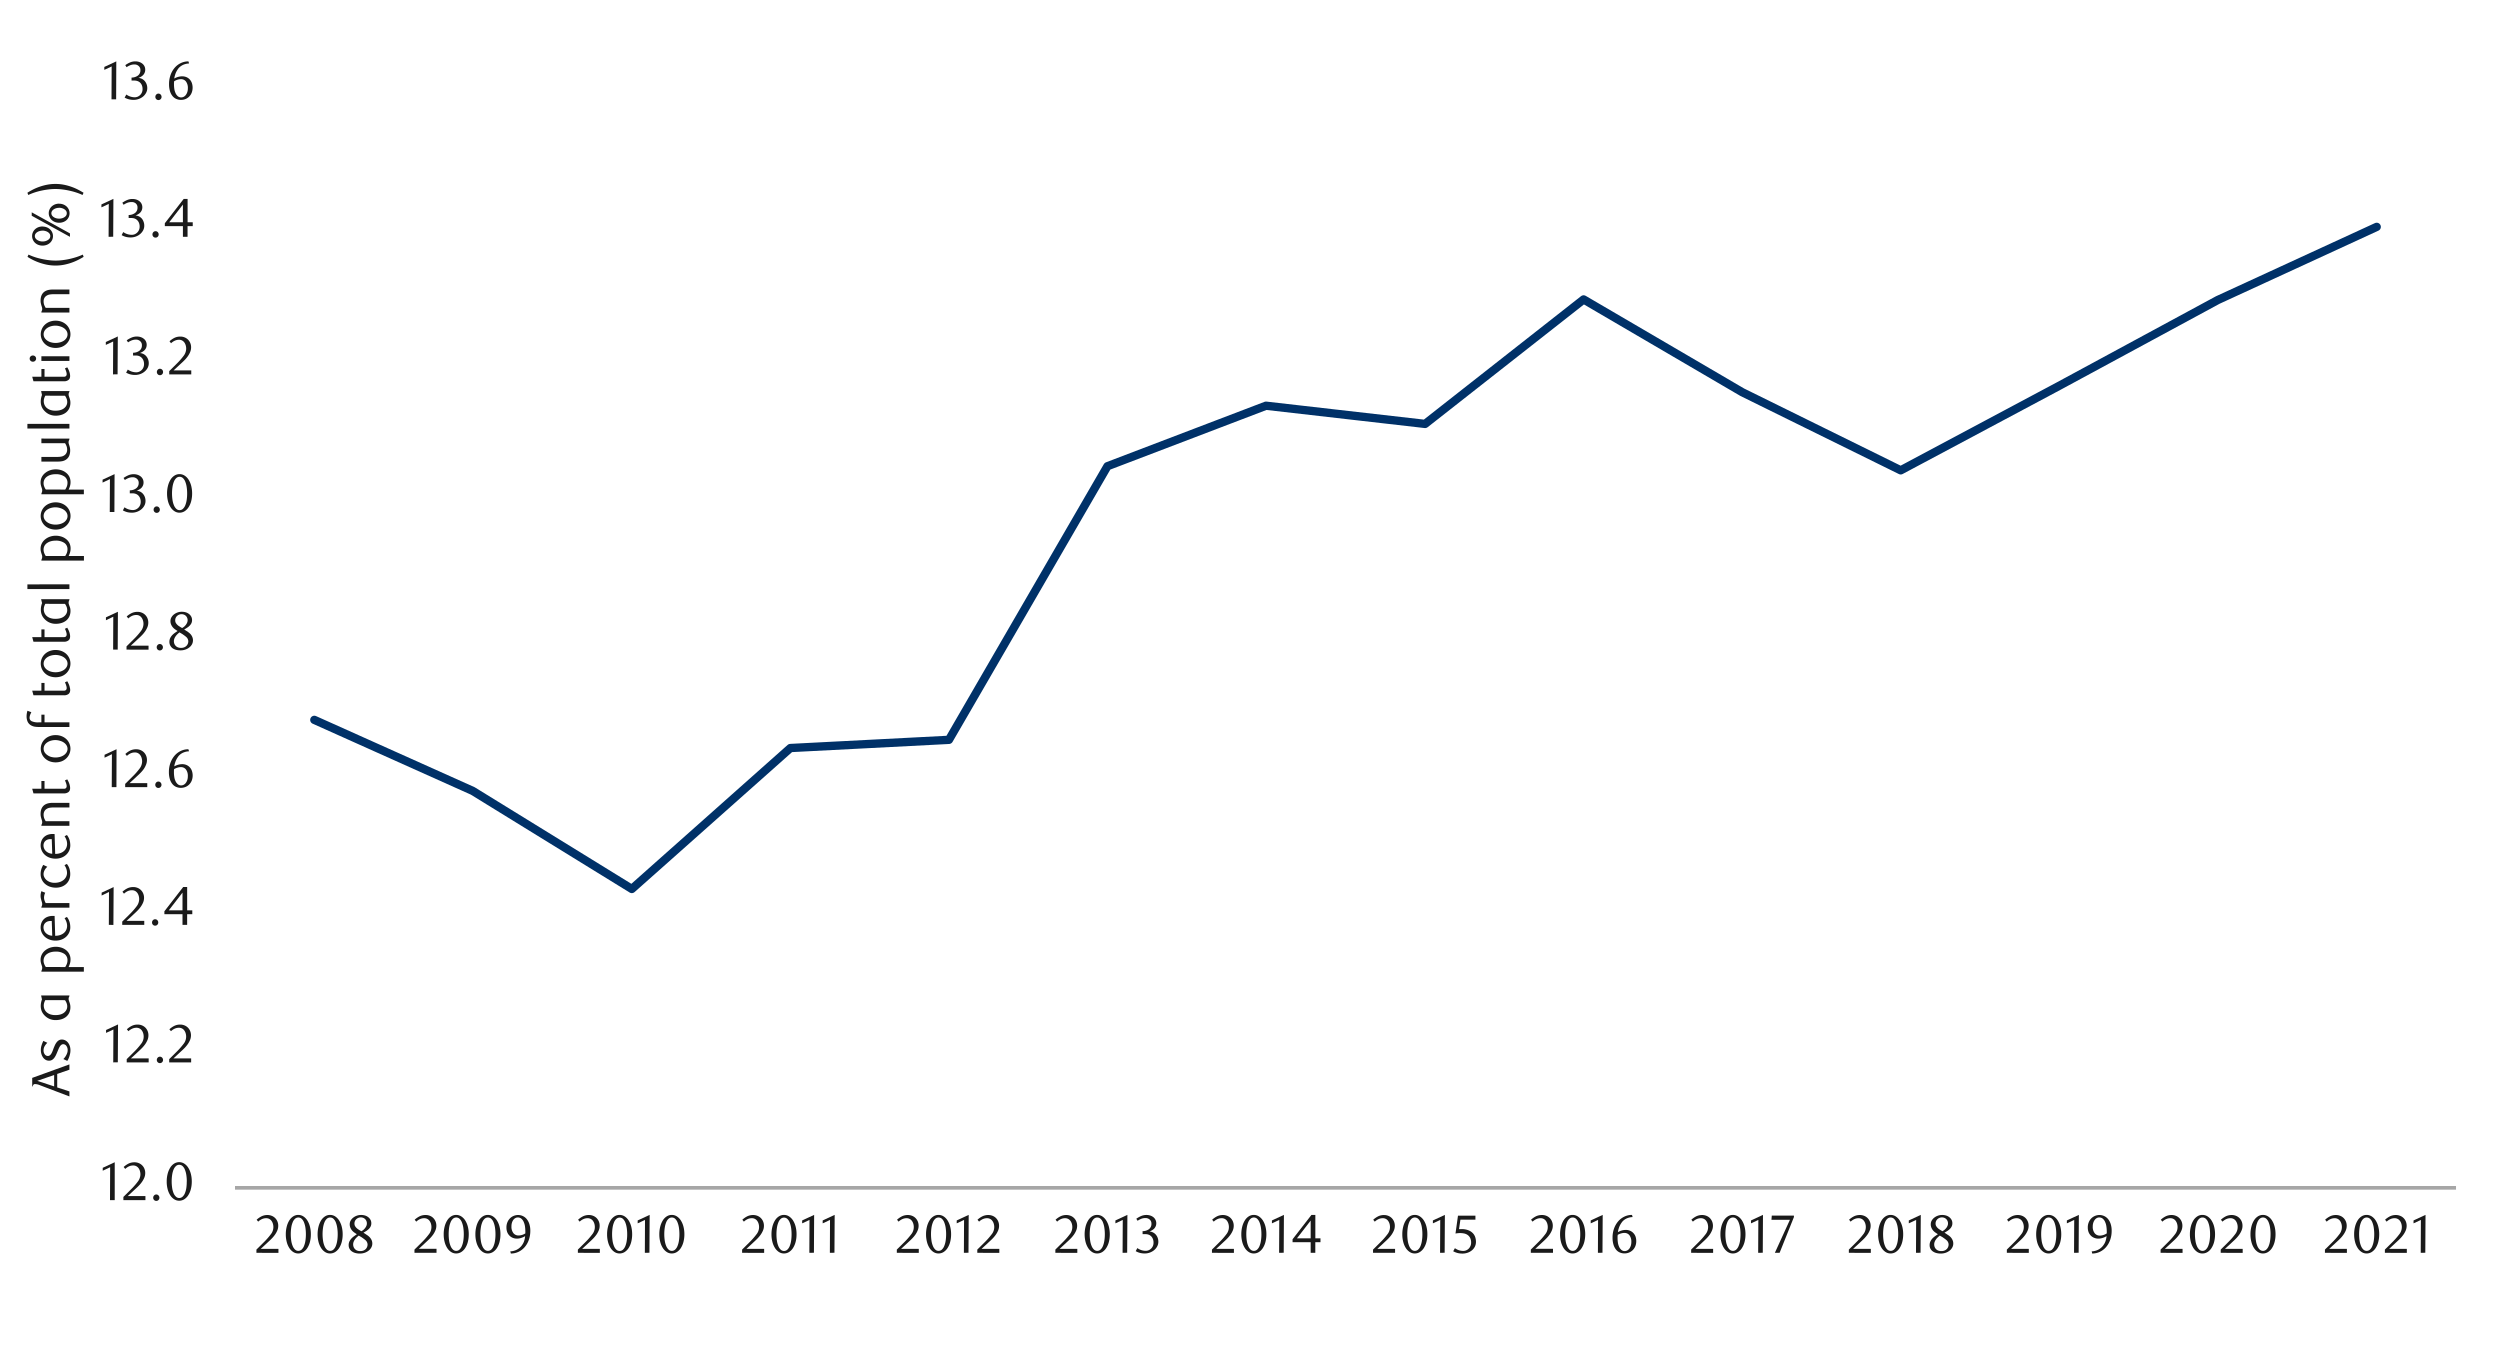 <svg id="Layer_1" data-name="Layer 1" xmlns="http://www.w3.org/2000/svg" xmlns:xlink="http://www.w3.org/1999/xlink" width="1460" height="790" viewBox="0 0 1460 790">
  <defs>
    <style>
      .cls-1, .cls-10, .cls-11, .cls-9 {
        fill: none;
      }

      .cls-2 {
        clip-path: url(#clip-path);
      }

      .cls-3 {
        clip-path: url(#clip-path-3);
      }

      .cls-4 {
        fill: #e4e6e8;
      }

      .cls-5 {
        clip-path: url(#clip-path-4);
      }

      .cls-6 {
        clip-path: url(#clip-path-6);
      }

      .cls-7 {
        clip-path: url(#clip-path-7);
      }

      .cls-8 {
        clip-path: url(#clip-path-8);
      }

      .cls-9 {
        stroke: #000;
        stroke-miterlimit: 10;
        stroke-width: 0.39px;
        opacity: 0;
      }

      .cls-10 {
        stroke: #a6a6a6;
        stroke-width: 2.14px;
      }

      .cls-10, .cls-11 {
        stroke-linejoin: round;
      }

      .cls-11 {
        stroke: #003168;
        stroke-linecap: round;
        stroke-width: 4.86px;
      }

      .cls-12 {
        clip-path: url(#clip-path-9);
      }

      .cls-13 {
        fill: #1a1a1a;
      }
    </style>
    <clipPath id="clip-path">
      <rect class="cls-1" x="5180" y="84862" width="612" height="792"/>
    </clipPath>
    <clipPath id="clip-path-3">
      <rect class="cls-1" x="5267" y="85137" width="467" height="217"/>
    </clipPath>
    <clipPath id="clip-path-4">
      <rect class="cls-1" x="424" y="38153" width="612" height="792"/>
    </clipPath>
    <clipPath id="clip-path-6">
      <rect class="cls-1" x="511" y="38423" width="463" height="227"/>
    </clipPath>
    <clipPath id="clip-path-7">
      <rect class="cls-1" x="-132.92" y="-721.72" width="1725.84" height="2233.44"/>
    </clipPath>
    <clipPath id="clip-path-8">
      <rect class="cls-1" x="9.21" y="28.17" width="1441.58" height="733.65"/>
    </clipPath>
    <clipPath id="clip-path-9">
      <rect class="cls-1" x="9.55" y="28.51" width="1441.25" height="733.31"/>
    </clipPath>
  </defs>
  <g class="cls-2">
    <g class="cls-2">
      <g class="cls-3">
        <polygon class="cls-4" points="421.44 85354 427.99 85354 435.06 85354 442 85354 449.06 46 456 46 463.05 46 470 46 477.06 46 484 46 491.06 46 497.99 46 505.06 46 512 46 519.06 85354 525.87 85354 532.9 85354 539.92 85354 546.82 85354 553.84 85354 560.74 85354 567.77 85354 574.67 85354 581.69 85354 588.59 85354 595.62 85354 602.52 85354 609.54 85354 616.44 85354 623.46 85354 630.37 85354 637.39 85354 644.41 85354 651.31 85354 658.33 85354 665.24 85354 672.26 85354 679.16 85354 686.18 85354 693.08 85354 700.11 85354 707.01 85354 714.03 85354 720.93 85354 727.96 85354 734.86 85354 741.88 85354 748.9 85354 755.8 85354 762.83 85354 769.73 85354 776.75 85354 783.65 85354 790.68 85354 797.58 85354 804.6 85354 811.5 85354 818.52 85354 825.43 85354 832.45 85354 839.35 85354 846.37 85354 853.39 85354 860.3 85354 867.32 85354 874.22 85354 881.24 85354 888.14 85354 895.17 85354 902.07 85354 909.09 85354 915.99 85354 923.02 85354 929.92 85354 936.94 85354 943.84 85354 950.86 85354 957.89 85354 964.79 85354 971.81 85354 978.71 85354 985.73 85354 992.64 85354 999.66 85354 1006.56 85354 1013.58 85354 1020.48 85354 1027.51 85354 1034.41 85354 1041.43 85354 1048.33 85354 1055.36 85354 1062.38 85354 1069.28 85354 1076.3 85354 1083.2 85354 1090.23 85354 1097.13 85354 1104.15 85354 1111.05 85354 1118.08 85354 1124.98 85354 1132 85354 1138.9 85354 1145.92 85354 1152.83 85354 1159.85 85354 1166.87 85354 1173.77 85354 1180.79 85354 1187.7 85354 1194.72 85354 1201.62 85354 1208.64 85354 1215.54 85354 1222.57 85354 1229.47 85354 1236.49 85354 1243.39 85354 1250 85354 1250 46 1264.34 46 1271.36 46 1278.26 46 1285.29 46 1292.19 46 1299.21 46 1306.11 46 1313.14 46 1320.04 46 1327 46 1327 85354 1341.99 85354 1348.88 85354 1355.87 85354 1362.75 85354 1369.74 85354 1376.74 85354 1383.62 85354 1390.62 85354 1397.49 85354 1404.49 85354 1411.37 85354 1418.37 85354 1425.25 85354 1432.24 85354 1439.12 85354 1446.12 85354 1453 85354 1459.99 85354 1466.87 85354 1473.87 85354 1480.75 85354 1487.75 85354 1494.74 85354 1501.62 85354 1508.62 85354 1515.5 85354 1522.49 85354 1529.37 85354 1536.37 85354 1543.25 85354 1550.25 85354 1557.12 85354 1564.12 85354 1570.99 85354 1578 85354 1584.88 46 1591.87 46 1598.87 46 1605.74 46 1612.75 46 1619.62 46 1626.62 46 1633.49 46 1640.5 46 1647.38 46 1654.37 46 1661.25 46 1668.24 46 1675.13 46 1682.12 46 1689 46 1695.99 85354 1702.08 85354 1708.99 85354 1716.03 85354 1722.95 85354 1729.98 85354 1736.91 85354 1743.95 85354 1750.87 85354 1757.9 85354 1764.82 85354 1771.87 85354 1778.78 85354 1785.82 85354 1792.73 85354 1799.77 85354 1806.82 85354 1813.73 85354 1820.77 85354 1827.69 85354 1834.73 85354 1841.65 85354 1848.69 85354 1855.6 85354 1862.64 85354 1869.57 85354 1876.6 85354 1883.52 85354 1890.56 85354 1897.47 85354 1904.52 85354 1911.56 85354 1918.47 85354 1925.51 85354 1932.44 85354 1939.47 85354 1946.39 85354 1953.43 85354 1960.34 85354 1967.39 85354 1974.31 85354 1981.34 85354 1988.26 85354 1995.3 85354 2002.22 85354 2009.26 85354 2016.3 85354 2023.21 85354 2030.26 85354 2037.18 85354 2044.21 85354 2051.13 85354 2058.17 85354 2065.09 85354 2072.13 85354 2079.05 85354 2086.08 85354 2093 85354 2100.05 46 2106.96 46 2114 46 2121.04 46 2127.96 46 2135 46 2141.92 85354 2148.08 85354 2155.01 85354 2162.07 85354 2169 85354 2176.05 85354 2182.98 85354 2190.03 85354 2196.97 85354 2204.02 85354 2210.95 85354 2218 85354 2225.06 46 2231.99 46 2239.04 46 2245.97 46 2253.02 46 2259.96 46 2267.01 46 2273.94 46 2280.99 46 2287.92 46 2294.98 46 2301.91 46 2308.96 46 2315.89 46 2322.95 46 2330 46 2336.93 85354 2344.13 85354 2351.03 85354 2358.06 85354 2364.96 85354 2371.98 85354 2378.88 85354 2385.9 85354 2392.81 85354 2399.83 85354 2406.73 85354 2413.75 85354 2420.65 85354 2427.68 85354 2434.7 85354 2441.6 85354 2448.62 85354 2455.53 85354 2462.55 85354 2469.45 85354 2476.47 85354 2483.37 85354 2490.4 85354 2497.3 85354 2504.32 85354 2511.22 85354 2518.25 85354 2525.15 85354 2532.17 85354 2539.19 85354 2546.09 85354 2553.12 85354 2560.02 85354 2567.04 85354 2573.94 85354 2580.96 85354 2587.87 85354 2594.89 85354 2601.79 85354 2608.81 85354 2615.71 85354 2622.74 85354 2629.64 85354 2636.66 85354 2643.68 85354 2650.59 85354 2657.61 85354 2664.51 85354 2671.53 85354 2678.43 85354 2685.46 85354 2692.36 85354 2699.38 85354 2706.28 85354 2713.31 85354 2720.21 85354 2727.23 85354 2734.13 85354 2741.15 85354 2748.18 85354 2755.08 85354 2762.1 85354 2769 85354 2776.02 85354 2782.93 85354 2789.95 85354 2796.85 85354 2803.87 85354 2810.77 85354 2817.8 85354 2824.7 85354 2831.72 85354 2838.62 85354 2845.65 85354 2852.67 85354 2859.57 85354 2866.59 85354 2873.49 85354 2880.52 85354 2887.42 85354 2894.44 85354 2901.34 85354 2908.37 85354 2915.27 85354 2922.29 85354 2929.19 85354 2936.21 85354 2943.12 85354 2950.14 85354 2957.16 85354 2964.06 85354 2971 85354 2971 46 2985.01 46 2991.91 46 2998.93 46 3005.83 46 3012.86 46 3019.76 46 3027 46 3027 85354 3040.71 85354 3047.61 85354 3054.63 85354 3061.65 85354 3068.55 85354 3075.58 85354 3082.48 85354 3089.5 85354 3096.4 85354 3103.43 85354 3110.33 85354 3117.35 85354 3124.25 85354 3131.27 85354 3138.18 85354 3145.2 85354 3152.1 85354 3159.12 85354 3166.14 85354 3173.05 85354 3180.07 85354 3186.97 85354 3193.99 85354 3200.89 85354 3207.92 85354 3214.82 85354 3221.84 85354 3228.74 85354 3235.77 85354 3242.67 85354 3249.69 85354 3256.59 85354 3263.61 85354 3270.64 85354 3277.54 85354 3284.56 85354 3291.46 85354 3298.48 85354 3305.39 85354 3312.41 85354 3319.31 85354 3326.33 85354 3333.23 85354 3340.26 85354 3347.16 85354 3354.18 85354 3361.08 85354 3368.11 85354 3375.13 85354 3382.03 85354 3389.05 85354 3395.95 85354 3402.98 85354 3409.88 85354 3416.9 85354 3423.8 85354 3430.83 85354 3437.73 85354 3444.75 85354 3451.65 85354 3458.67 85354 3465.58 85354 3472.6 85354 3479.62 85354 3486.52 85354 3493.54 85354 3500.45 85354 3507.47 85354 3514.37 85354 3521.39 85354 3528.29 85354 3535.32 85354 3542.22 85354 3549.24 85354 3556.14 85354 3563.17 85354 3570.07 85354 3577.09 85354 3584.11 85354 3591.01 85354 3598.04 85354 3604.94 85354 3611.96 85354 3618.86 85354 3625.89 85354 3632.79 85354 3639.81 85354 3646.71 85354 3653.73 85354 3660.64 85354 3667.66 85354 3674.56 85354 3681.58 85354 3688.6 85354 3695.51 85354 3702.53 85354 3709.43 85354 3716.45 85354 3723.35 85354 3730.38 85354 3737.28 85354 3744.3 85354 3751.2 85354 3758.23 85354 3765.13 85354 3772.15 85354 3779.05 85354 3786.07 85354 3793.1 85354 3800 85354 3807.02 85354 3813.92 85354 3820.95 85354 3827.85 85354 3834.87 85354 3841.77 85354 3848.79 85354 3855.7 85354 3863 85354 3863 46 3876.64 46 3883.54 46 3890.57 46 3897.47 46 3904.49 46 3911.51 46 3919 46 3919 85354 3934.13 85354 3941.12 85354 3948 85354 3955 85354 3961.88 85354 3968.87 85354 3975.75 85354 3982.74 85354 3989.63 85354 3996.63 85354 4003.5 85354 4010.5 85354 4017.5 85354 4024.38 85354 4031.37 85354 4038.25 85354 4045.24 85354 4052.13 85354 4059.13 85354 4066 85354 4073 85354 4079.87 85354 4086.88 85354 4093.75 85354 4100.75 85354 4107.62 85354 4114.62 85354 4121.63 85354 4128.5 85354 4135.5 85354 4142.37 85354 4149.38 85354 4156.25 85354 4163.25 85354 4170.12 85354 4177.12 85354 4184.01 85354 4191 85354 4197.88 85354 4204.87 85354 4211.75 85354 4218.75 85354 4225.75 85354 4232.62 85354 4239.62 85354 4246.51 85354 4253.5 85354 4260.38 85354 4267.37 85354 4274.25 85354 4281.25 85354 4288.13 85354 4295.12 85354 4302 85354 4308.99 85354 4315.88 85354 4322.88 85354 4329.87 85354 4336.75 85354 4343.75 85354 4350.63 85354 4357.62 85354 4364.5 85354 4371.49 85354 4378.38 85354 4385.38 85354 4392.25 85354 4399.25 85354 4406.12 85354 4413.13 85354 4420.01 85354 4427 85354 4433.99 46 4440.88 46 4447.88 46 4454.75 46 4461.75 46 4468.62 46 4475.63 46 4482.51 46 4489.5 46 4496.38 46 4503.37 46 4510.26 46 4517.25 46 4524.13 46 4531.12 46 4538.13 46 4545.01 46 4552 46 4558.88 85354 4566.31 85354 4573.22 85354 4580.24 85354 4587.14 85354 4594.16 85354 4601.06 85354 4608.09 85354 4614.99 85354 4622.01 85354 4628.91 85354 4635.94 85354 4642.96 85354 4649.86 85354 4656.88 85354 4663.78 85354 4670.81 85354 4677.71 85354 4684.73 85354 4691.63 85354 4698.65 85354 4705.56 85354 4712.58 85354 4719.48 85354 4726.5 85354 4733.4 85354 4740.43 85354 4747.45 85354 4754.35 85354 4761.37 85354 4768.28 85354 4775.3 85354 4782.2 85354 4789.22 85354 4796.12 85354 4803.15 85354 4810.05 85354 4817.07 85354 4823.97 85354 4831 85354 4837.9 85354 4844.92 85354 4851.94 85354 4858.84 85354 4865.87 85354 4872.77 85354 4879.79 85354 4886.69 85354 4893.71 85354 4900.62 85354 4907.64 85354 4914.54 85354 4921.56 85354 4928.46 85354 4935.49 85354 4942.39 85354 4949.41 85354 4956.43 85354 4963.34 85354 4970.36 85354 4977.26 85354 4984.28 85354 4991.18 85354 4998.21 85354 5005.11 85354 5012.13 85354 5019.03 85354 5026.05 85354 5032.96 85354 5039.98 85354 5046.88 85354 5053.9 85354 5060.93 85354 5067.83 85354 5074.85 85354 5081.75 85354 5088.77 85354 5095.67 85354 5102.69 85354 5109.6 85354 5116.62 85354 5123.52 85354 5130.54 85354 5137.44 85354 5144.47 85354 5151.37 85354 5158.39 85354 5165.41 85354 5172.31 85354 5179.34 85354 5186.24 85354 5193.26 85354 5200.16 85354 5207.19 85354 5214.09 85354 5221.11 85354 5228.01 85354 5235.03 85354 5241.94 85354 5248.96 85354 5255.86 85354 5262.88 85354 5269.91 85354 5276.81 85354 5283.83 85354 5290.74 85354 5297.76 85354 5304.66 85354 5311.68 85354 5318.58 85354 5325.61 85354 5332.51 85354 5339.53 85354 5346.43 85354 5353.46 85354 5360.36 85354 5367.38 85354 5374.4 85354 5381.3 85354 5388.33 85354 5395.23 85354 5402.25 85354 5409.15 85354 5416.18 85354 5423.08 85354 5430.1 85354 5437 85354 5444 85354 5444 46 5458 46 5458 85354 5471.87 85354 5478.89 85354 5485.8 85354 5492.82 85354 5499.72 85354 5506.74 85354 5513.64 85354 5520.67 85354 5527.57 85354 5534.59 85354 5541.49 85354 5548.52 85354 5555.42 85354 5562.44 85354 5569.34 85354 5576.36 85354 5583.39 85354 5590.29 85354 5597.31 85354 5604.21 85354 5611.24 85354 5618.14 85354 5625.16 85354 5632.06 85354 5639.08 85354 5645.99 85354 5653.01 85354 5659.91 85354 5666.93 85354 5673.83 85354 5680.86 85354 5687.88 85354 5694.78 85354 5701.8 85354 5708.7 85354 5715.73 85354 5722.65 85354 5715.73 85354 5708.7 85354 5701.8 85354 5694.78 85354 5687.88 85354 5680.86 85354 5673.83 85354 5666.93 85354 5659.91 85354 5653.01 85354 5645.99 85354 5639.08 85354 5632.06 85354 5625.16 85354 5618.14 85354 5611.24 85354 5604.21 85354 5597.31 85354 5590.29 85354 5583.39 85354 5576.36 85354 5569.34 85354 5562.44 85354 5555.42 85354 5548.52 85354 5541.49 85354 5534.59 85354 5527.57 85354 5520.67 85354 5513.64 85354 5506.74 85354 5499.72 85354 5492.82 85354 5485.8 85354 5478.89 85354 5471.87 85354 5464.85 85354 5457.95 85354 5450.93 85354 5444.02 85354 5437 85354 5430.1 85354 5423.08 85354 5416.18 85354 5409.15 85354 5402.25 85354 5395.23 85354 5388.33 85354 5381.3 85354 5374.4 85354 5367.38 85354 5360.36 85354 5353.46 85354 5346.43 85354 5339.53 85354 5332.51 85354 5325.61 85354 5318.58 85354 5311.68 85354 5304.66 85354 5297.76 85354 5290.74 85354 5283.83 85354 5276.81 85354 5269.91 85354 5262.88 85354 5255.86 85354 5248.96 85354 5241.94 85354 5235.03 85354 5228.01 85354 5221.11 85354 5214.09 85354 5207.19 85354 5200.16 85354 5193.26 85354 5186.24 85354 5179.34 85354 5172.31 85354 5165.41 85354 5158.39 85354 5151.37 85354 5144.47 85354 5137.44 85354 5130.54 85354 5123.52 85354 5116.62 85354 5109.6 85354 5102.69 85354 5095.67 85354 5088.77 85354 5081.75 85354 5074.85 85354 5067.83 85354 5060.93 85354 5053.9 85354 5046.88 85354 5039.98 85354 5032.96 85354 5026.05 85354 5019.03 85354 5012.13 85354 5005.11 85354 4998.21 85354 4991.18 85354 4984.28 85354 4977.26 85354 4970.36 85354 4963.34 85354 4956.43 85354 4949.41 85354 4942.39 85354 4935.49 85354 4928.46 85354 4921.56 85354 4914.54 85354 4907.64 85354 4900.62 85354 4893.71 85354 4886.69 85354 4879.79 85354 4872.77 85354 4865.87 85354 4858.84 85354 4851.94 85354 4844.92 85354 4837.9 85354 4831 85354 4823.97 85354 4817.07 85354 4810.05 85354 4803.15 85354 4796.12 85354 4789.22 85354 4782.2 85354 4775.3 85354 4768.28 85354 4761.37 85354 4754.35 85354 4747.45 85354 4740.43 85354 4733.4 85354 4726.5 85354 4719.48 85354 4712.58 85354 4705.56 85354 4698.65 85354 4691.63 85354 4684.73 85354 4677.71 85354 4670.81 85354 4663.78 85354 4656.88 85354 4649.86 85354 4642.96 85354 4635.94 85354 4628.91 85354 4622.01 85354 4614.99 85354 4608.09 85354 4601.06 85354 4594.16 85354 4587.14 85354 4580.24 85354 4573.22 85354 4566.31 85354 4559.29 85354 4552.39 85354 4545.37 85354 4538.47 85354 4531.44 85354 4524.42 85354 4517.52 85354 4510.5 85354 4503.59 85354 4496.57 85354 4489.67 85354 4482.65 85354 4475.75 85354 4468.72 85354 4461.82 85354 4454.8 85354 4447.9 85354 4440.88 85354 4433.97 85354 4426.95 85354 4419.93 85354 4413.03 85354 4406 85354 4399.1 85354 4392.08 85354 4385.18 85354 4378.16 85354 4371.25 85354 4364.23 85354 4357.33 85354 4350.31 85354 4343.41 85354 4336.38 85354 4329.48 85354 4322.46 85354 4315.44 85354 4308.53 85354 4301.51 85354 4294.61 85354 4287.59 85354 4280.69 85354 4273.66 85354 4266.76 85354 4259.74 85354 4252.84 85354 4245.82 85354 4238.91 85354 4231.89 85354 4224.99 85354 4217.97 85354 4210.94 85354 4204.04 85354 4197.02 85354 4190.12 85354 4183.1 85354 4176.19 85354 4169.17 85354 4162.27 85354 4155.25 85354 4148.35 85354 4141.32 85354 4134.42 85354 4127.4 85354 4120.5 85354 4113.47 85354 4106.45 85354 4099.55 85354 4092.53 85354 4085.63 85354 4078.6 85354 4071.7 85354 4064.68 85354 4057.78 85354 4050.76 85354 4043.85 85354 4036.83 85354 4029.93 85354 4022.91 85354 4016.01 85354 4008.98 85354 4001.96 85354 3995.06 85354 3988.04 85354 3981.13 85354 3974.11 85354 3967.21 85354 3960.19 85354 3953.29 85354 3946.26 85354 3939.36 85354 3932.34 85354 3925.44 85354 3918.41 85354 3911.51 85354 3904.49 85354 3897.47 85354 3890.57 85354 3883.54 85354 3876.64 85354 3869.62 85354 3862.72 85354 3855.7 85354 3848.79 85354 3841.77 85354 3834.87 85354 3827.85 85354 3820.95 85354 3813.92 85354 3807.02 85354 3800 85354 3793.1 85354 3786.07 85354 3779.05 85354 3772.15 85354 3765.13 85354 3758.23 85354 3751.2 85354 3744.3 85354 3737.28 85354 3730.38 85354 3723.35 85354 3716.45 85354 3709.43 85354 3702.53 85354 3695.51 85354 3688.6 85354 3681.58 85354 3674.56 85354 3667.66 85354 3660.64 85354 3653.73 85354 3646.71 85354 3639.81 85354 3632.79 85354 3625.89 85354 3618.86 85354 3611.96 85354 3604.94 85354 3598.04 85354 3591.01 85354 3584.11 85354 3577.09 85354 3570.07 85354 3563.17 85354 3556.14 85354 3549.24 85354 3542.22 85354 3535.32 85354 3528.29 85354 3521.39 85354 3514.37 85354 3507.47 85354 3500.45 85354 3493.54 85354 3486.52 85354 3479.62 85354 3472.6 85354 3465.58 85354 3458.67 85354 3451.65 85354 3444.75 85354 3437.73 85354 3430.83 85354 3423.8 85354 3416.9 85354 3409.88 85354 3402.98 85354 3395.95 85354 3389.05 85354 3382.03 85354 3375.13 85354 3368.11 85354 3361.08 85354 3354.18 85354 3347.16 85354 3340.26 85354 3333.23 85354 3326.33 85354 3319.31 85354 3312.41 85354 3305.39 85354 3298.48 85354 3291.46 85354 3284.56 85354 3277.54 85354 3270.64 85354 3263.61 85354 3256.59 85354 3249.69 85354 3242.67 85354 3235.77 85354 3228.74 85354 3221.84 85354 3214.82 85354 3207.92 85354 3200.89 85354 3193.99 85354 3186.97 85354 3180.07 85354 3173.05 85354 3166.14 85354 3159.12 85354 3152.1 85354 3145.2 85354 3138.18 85354 3131.27 85354 3124.25 85354 3117.35 85354 3110.33 85354 3103.43 85354 3096.4 85354 3089.5 85354 3082.48 85354 3075.58 85354 3068.55 85354 3061.65 85354 3054.63 85354 3047.61 85354 3040.71 85354 3033.68 85354 3026.78 85354 3019.76 85354 3012.86 85354 3005.83 85354 2998.93 85354 2991.91 85354 2985.01 85354 2977.99 85354 2971.08 85354 2964.06 85354 2957.16 85354 2950.14 85354 2943.12 85354 2936.21 85354 2929.19 85354 2922.29 85354 2915.27 85354 2908.37 85354 2901.34 85354 2894.44 85354 2887.42 85354 2880.52 85354 2873.49 85354 2866.59 85354 2859.57 85354 2852.67 85354 2845.65 85354 2838.62 85354 2831.72 85354 2824.7 85354 2817.8 85354 2810.77 85354 2803.87 85354 2796.85 85354 2789.95 85354 2782.93 85354 2776.02 85354 2769 85354 2762.1 85354 2755.08 85354 2748.18 85354 2741.15 85354 2734.13 85354 2727.23 85354 2720.21 85354 2713.31 85354 2706.28 85354 2699.38 85354 2692.36 85354 2685.46 85354 2678.43 85354 2671.53 85354 2664.51 85354 2657.61 85354 2650.59 85354 2643.68 85354 2636.66 85354 2629.64 85354 2622.74 85354 2615.71 85354 2608.81 85354 2601.79 85354 2594.89 85354 2587.87 85354 2580.96 85354 2573.94 85354 2567.04 85354 2560.02 85354 2553.12 85354 2546.09 85354 2539.19 85354 2532.17 85354 2525.15 85354 2518.25 85354 2511.22 85354 2504.32 85354 2497.3 85354 2490.4 85354 2483.37 85354 2476.47 85354 2469.45 85354 2462.55 85354 2455.53 85354 2448.62 85354 2441.6 85354 2434.7 85354 2427.68 85354 2420.65 85354 2413.75 85354 2406.73 85354 2399.83 85354 2392.81 85354 2385.9 85354 2378.88 85354 2371.98 85354 2364.96 85354 2358.06 85354 2351.03 85354 2344.13 85354 2337.11 85354 2330.21 85354 2323.19 85354 2316.16 85354 2309.26 85354 2302.24 85354 2295.34 85354 2288.31 85354 2281.41 85354 2274.39 85354 2267.49 85354 2260.47 85354 2253.56 85354 2246.54 85354 2239.64 85354 2232.62 85354 2225.72 85354 2218.69 85354 2211.67 85354 2204.77 85354 2197.75 85354 2190.84 85354 2183.82 85354 2176.92 85354 2169.9 85354 2163 85354 2155.97 85354 2149.07 85354 2142.05 85354 2135.15 85354 2128.13 85354 2121.22 85354 2114.2 85354 2107.18 85354 2100.28 85354 2093.25 85354 2086.35 85354 2079.33 85354 2072.43 85354 2065.41 85354 2058.5 85354 2051.48 85354 2044.58 85354 2037.56 85354 2030.66 85354 2023.63 85354 2016.73 85354 2009.71 85354 2002.69 85354 1995.78 85354 1988.76 85354 1981.86 85354 1974.84 85354 1967.94 85354 1960.91 85354 1954.01 85354 1946.99 85354 1940.09 85354 1933.07 85354 1926.16 85354 1919.14 85354 1912.24 85354 1905.22 85354 1898.19 85354 1891.29 85354 1884.27 85354 1877.37 85354 1870.35 85354 1863.44 85354 1856.42 85354 1849.52 85354 1842.5 85354 1835.6 85354 1828.57 85354 1821.67 85354 1814.65 85354 1807.75 85354 1800.72 85354 1793.7 85354 1786.8 85354 1779.78 85354 1772.88 85354 1765.85 85354 1758.95 85354 1751.93 85354 1745.03 85354 1738.01 85354 1731.1 85354 1724.08 85354 1717.18 85354 1710.16 85354 1703.26 85354 1696.23 85354 1689.21 85354 1682.31 85354 1675.29 85354 1668.38 85354 1661.36 85354 1654.46 85354 1647.44 85354 1640.54 85354 1633.51 85354 1626.61 85354 1619.59 85354 1612.69 85354 1605.66 85354 1598.76 85354 1591.74 85354 1584.72 85354 1577.82 85354 1570.79 85354 1563.89 85354 1556.87 85354 1549.97 85354 1542.95 85354 1536.04 85354 1529.02 85354 1522.12 85354 1515.1 85354 1508.2 85354 1501.17 85354 1494.27 85354 1487.25 85354 1480.23 85354 1473.32 85354 1466.3 85354 1459.4 85354 1452.38 85354 1445.48 85354 1438.45 85354 1431.55 85354 1424.53 85354 1417.63 85354 1410.6 85354 1403.7 85354 1396.68 85354 1389.78 85354 1382.76 85354 1375.85 85354 1368.83 85354 1361.81 85354 1354.91 85354 1347.89 85354 1340.98 85354 1333.96 85354 1327.06 85354 1320.04 85354 1313.14 85354 1306.11 85354 1299.21 85354 1292.19 85354 1285.29 85354 1278.26 85354 1271.36 85354 1264.34 85354 1257.32 85354 1250.42 85354 1243.39 85354 1236.49 85354 1229.47 85354 1222.57 85354 1215.54 85354 1208.64 85354 1201.62 85354 1194.72 85354 1187.7 85354 1180.79 85354 1173.77 85354 1166.87 85354 1159.85 85354 1152.83 85354 1145.92 85354 1138.9 85354 1132 85354 1124.98 85354 1118.08 85354 1111.05 85354 1104.15 85354 1097.13 85354 1090.23 85354 1083.2 85354 1076.3 85354 1069.28 85354 1062.38 85354 1055.36 85354 1048.33 85354 1041.43 85354 1034.41 85354 1027.51 85354 1020.48 85354 1013.58 85354 1006.56 85354 999.66 85354 992.64 85354 985.73 85354 978.71 85354 971.81 85354 964.79 85354 957.89 85354 950.86 85354 943.84 85354 936.94 85354 929.92 85354 923.02 85354 915.99 85354 909.09 85354 902.07 85354 895.17 85354 888.14 85354 881.24 85354 874.22 85354 867.32 85354 860.3 85354 853.39 85354 846.37 85354 839.35 85354 832.45 85354 825.43 85354 818.52 85354 811.5 85354 804.6 85354 797.58 85354 790.68 85354 783.65 85354 776.75 85354 769.73 85354 762.83 85354 755.8 85354 748.9 85354 741.88 85354 734.86 85354 727.96 85354 720.93 85354 714.03 85354 707.01 85354 700.11 85354 693.08 85354 686.18 85354 679.16 85354 672.26 85354 665.24 85354 658.33 85354 651.31 85354 644.41 85354 637.39 85354 630.37 85354 623.46 85354 616.44 85354 609.54 85354 602.52 85354 595.62 85354 588.59 85354 581.69 85354 574.67 85354 567.77 85354 560.74 85354 553.84 85354 546.82 85354 539.92 85354 532.9 85354 525.87 85354 518.97 85354 511.95 85354 505.05 85354 498.02 85354 491.12 85354 484.1 85354 477.2 85354 470.18 85354 463.27 85354 456.25 85354 449.35 85354 442.33 85354 435.43 85354 428.4 85354 421.44 85354"/>
      </g>
    </g>
  </g>
  <g class="cls-5">
    <g class="cls-5">
      <g class="cls-6">
        <polygon class="cls-4" points="511.65 38650 513.06 38650 514.59 38650 516 38650 517.53 -46658 519.06 -46658 520.47 -46658 522 -46658 523.53 38650 526.14 38650 527.66 38650 529.19 38650 530.6 38650 532.13 38650 533.66 38650 535.07 38650 536.6 38650 538.13 38650 539.53 38650 541.07 38650 542.59 38650 544 38650 545.53 -46658 547.06 -46658 548.48 -46658 550 -46658 551.52 38650 551.71 38650 553.41 38650 555.12 38650 556.71 38650 558.41 38650 560.13 38650 561.71 38650 563.41 38650 565 38650 566.71 38650 568.41 38650 570 38650 571.71 -46658 573.41 -46658 575 -46658 576.71 38650 577 38650 578.58 38650 580.28 38650 582 38650 583.58 38650 585.28 38650 587 38650 588.58 -46658 590.28 -46658 592 -46658 593.58 38650 594.81 38650 596.37 38650 597.8 38650 599.37 38650 600.93 38650 602.37 38650 603.93 38650 605.49 38650 606.93 38650 608.49 38650 609.93 38650 611.5 38650 613.06 38650 614.49 38650 616.06 38650 617.62 38650 619.06 38650 620.62 38650 622.18 38650 623.62 38650 625.18 38650 626.74 38650 628.19 38650 629.75 38650 631.3 38650 632.75 38650 634.31 38650 635.87 38650 637.31 38650 638.87 38650 640.44 38650 641.88 38650 643.43 38650 645 38650 646.44 -46658 648 -46658 649.56 -46658 651 -46658 652.57 38650 652.98 38650 654.5 38650 656.16 38650 657.68 38650 659.33 38650 660.99 38650 662.51 38650 664.16 38650 665.82 38650 667.34 38650 669 38650 670.65 -46658 672.17 -46658 673.83 -46658 675.48 -46658 677 -46658 678.66 38650 681.74 38650 683.12 38650 684.63 38650 686.13 38650 687.52 38650 689.02 38650 690.52 38650 691.92 38650 693.42 38650 694.92 38650 696.32 38650 697.82 38650 699.33 38650 700.71 38650 702.21 38650 703.61 38650 705.11 38650 706.61 38650 708 38650 709.5 -46658 711 -46658 712.39 38650 713.87 38650 715.5 38650 717 38650 718.62 -46658 720.25 -46658 721.75 -46658 723.37 -46658 725 -46658 726.5 38650 728 38650 729.56 38650 731 38650 732.56 38650 734.12 38650 735.55 38650 737.12 38650 738.67 38650 740.11 38650 741.67 38650 743.23 38650 744.66 38650 746.23 38650 747.66 38650 749.23 38650 750.78 38650 752.22 38650 753.78 38650 755.34 38650 756.77 38650 758.34 38650 759.89 38650 761.33 38650 762.89 38650 764.45 38650 765.89 38650 767.45 38650 769 38650 770.45 38650 772 38650 773.56 -46658 775 -46658 776.55 38650 778.33 38650 779.78 38650 781.35 38650 782.93 38650 784.38 38650 785.95 38650 787.53 38650 788.98 38650 790.56 38650 792.13 38650 793.58 38650 795.16 38650 796.61 38650 798.18 38650 799.76 38650 801.21 38650 802.78 38650 804.36 38650 805.81 38650 807.39 38650 808.96 38650 810.41 38650 811.99 38650 813.56 38650 815.01 38650 816.59 38650 818.16 38650 819.61 38650 821.19 38650 822.76 38650 824.22 38650 825.79 38650 827.36 38650 828.82 38650 830.39 38650 831.96 38650 833.42 38650 834.99 38650 837 38650 837 -46658 839.59 -46658 841 -46658 841 38650 845.11 38650 846.53 38650 848.07 38650 849.6 38650 851.03 38650 852.56 38650 854.11 38650 855.52 38650 857.06 38650 858.6 38650 860.02 38650 861.55 38650 863.1 38650 864.51 38650 866.05 38650 867.59 38650 869.01 38650 870.55 38650 872.09 38650 873.5 38650 875.05 38650 876.58 38650 878 38650 879.54 -46658 881.08 -46658 882.5 -46658 884.04 -46658 885.57 -46658 887 -46658 888.53 38650 890.08 38650 891.66 38650 893.23 38650 894.68 38650 896.26 38650 897.83 38650 899.29 38650 900.86 38650 902.43 38650 903.89 38650 905.46 38650 907.03 38650 908.49 38650 910.06 38650 911.64 38650 913.09 38650 914.66 38650 916.24 38650 917.69 38650 919.26 38650 920.84 38650 922.29 38650 923.86 38650 925.44 38650 926.89 38650 928.47 38650 930.04 38650 931.49 38650 933.07 38650 934.52 38650 936.09 38650 937.67 38650 939.12 38650 940.69 38650 942.27 38650 943.72 38650 945.3 38650 946.87 38650 948.32 38650 949.9 38650 951 38650 951 -46658 954 -46658 954 38650 957.52 38650 959.1 38650 960.67 38650 962.13 38650 963.7 38650 965.27 38650 966.73 38650 968.3 38650 969.87 38650 971.33 38650 972.89 38650 971.33 38650 969.87 38650 968.3 38650 966.73 38650 965.27 38650 963.7 38650 962.13 38650 960.67 38650 959.1 38650 957.52 38650 956.07 38650 954.5 38650 952.92 38650 951.47 38650 949.9 38650 948.32 38650 946.87 38650 945.3 38650 943.72 38650 942.27 38650 940.69 38650 939.12 38650 937.67 38650 936.09 38650 934.52 38650 933.07 38650 931.49 38650 930.04 38650 928.47 38650 926.89 38650 925.44 38650 923.86 38650 922.29 38650 920.84 38650 919.26 38650 917.69 38650 916.24 38650 914.66 38650 913.09 38650 911.64 38650 910.06 38650 908.49 38650 907.03 38650 905.46 38650 903.89 38650 902.43 38650 900.86 38650 899.29 38650 897.83 38650 896.26 38650 894.68 38650 893.23 38650 891.66 38650 890.08 38650 888.63 38650 887.06 38650 885.6 38650 884.03 38650 882.45 38650 881 38650 879.43 38650 877.85 38650 876.4 38650 874.83 38650 873.25 38650 871.8 38650 870.23 38650 868.65 38650 867.2 38650 865.62 38650 864.05 38650 862.6 38650 861.02 38650 859.45 38650 858 38650 856.42 38650 854.85 38650 853.4 38650 851.82 38650 850.25 38650 848.79 38650 847.22 38650 845.65 38650 844.19 38650 842.62 38650 841.05 38650 839.59 38650 838.02 38650 836.57 38650 834.99 38650 833.42 38650 831.96 38650 830.39 38650 828.82 38650 827.36 38650 825.79 38650 824.22 38650 822.76 38650 821.19 38650 819.61 38650 818.16 38650 816.59 38650 815.01 38650 813.56 38650 811.99 38650 810.41 38650 808.96 38650 807.39 38650 805.81 38650 804.36 38650 802.78 38650 801.21 38650 799.76 38650 798.18 38650 796.61 38650 795.16 38650 793.58 38650 792.13 38650 790.56 38650 788.98 38650 787.53 38650 785.95 38650 784.38 38650 782.93 38650 781.35 38650 779.78 38650 778.33 38650 776.75 38650 775.18 38650 773.73 38650 772.15 38650 770.58 38650 769.12 38650 767.55 38650 765.98 38650 764.52 38650 762.95 38650 761.37 38650 759.92 38650 758.35 38650 756.77 38650 755.32 38650 753.75 38650 752.17 38650 750.72 38650 749.15 38650 747.57 38650 746.12 38650 744.54 38650 743.09 38650 741.52 38650 739.94 38650 738.49 38650 736.92 38650 735.34 38650 733.89 38650 732.32 38650 730.74 38650 729.29 38650 727.71 38650 726.14 38650 724.69 38650 723.11 38650 721.54 38650 720.09 38650 718.51 38650 716.94 38650 715.49 38650 713.91 38650 712.34 38650 710.88 38650 709.31 38650 707.74 38650 706.28 38650 704.71 38650 703.14 38650 701.68 38650 700.11 38650 698.66 38650 697.08 38650 695.51 38650 694.05 38650 692.48 38650 690.91 38650 689.45 38650 687.88 38650 686.31 38650 684.85 38650 683.28 38650 681.7 38650 680.25 38650 678.68 38650 677.1 38650 675.65 38650 674.08 38650 672.5 38650 671.05 38650 669.48 38650 667.9 38650 666.45 38650 664.87 38650 663.3 38650 661.85 38650 660.27 38650 658.7 38650 657.25 38650 655.67 38650 654.22 38650 652.65 38650 651.07 38650 649.62 38650 648.04 38650 646.47 38650 645.02 38650 643.44 38650 641.87 38650 640.42 38650 638.84 38650 637.27 38650 635.81 38650 634.24 38650 632.67 38650 631.21 38650 629.64 38650 628.07 38650 626.61 38650 625.04 38650 623.46 38650 622.01 38650 620.44 38650 618.86 38650 617.41 38650 615.84 38650 614.26 38650 612.81 38650 611.24 38650 609.66 38650 608.21 38650 606.63 38650 605.18 38650 603.61 38650 602.03 38650 600.58 38650 599.01 38650 597.43 38650 595.98 38650 594.41 38650 592.83 38650 591.38 38650 589.8 38650 588.23 38650 586.78 38650 585.2 38650 583.63 38650 582.18 38650 580.6 38650 579.03 38650 577.58 38650 576 38650 574.43 38650 572.97 38650 571.4 38650 569.83 38650 568.37 38650 566.8 38650 565.23 38650 563.77 38650 562.2 38650 560.75 38650 559.17 38650 557.6 38650 556.14 38650 554.57 38650 553 38650 551.54 38650 549.97 38650 548.4 38650 546.94 38650 545.37 38650 543.79 38650 542.34 38650 540.77 38650 539.19 38650 537.74 38650 536.17 38650 534.59 38650 533.14 38650 531.56 38650 529.99 38650 528.54 38650 526.96 38650 525.39 38650 523.94 38650 522.36 38650 520.78 38650 519.33 38650 517.76 38650 516.18 38650 514.73 38650 513.16 38650 511.65 38650"/>
      </g>
    </g>
  </g>
  <g class="cls-7">
    <g class="cls-8">
      <rect class="cls-9" x="9.45" y="28.48" width="1441.33" height="733.14"/>
    </g>
    <line class="cls-10" x1="137.24" y1="693.69" x2="1434.32" y2="693.69"/>
    <polyline class="cls-11" points="183.57 420.41 276.06 461.89 368.98 519.16 461.59 436.85 554.17 432.06 646.75 272.27 739.33 236.94 832.25 247.57 924.83 174.87 1017.44 229.04 1110.02 274.67 1202.6 225.29 1295.18 175.21 1387.99 132.49"/>
    <g class="cls-12">
      <g>
        <path class="cls-13" d="M64.24,700.86l.09-19.21L60,683.7V682l7-3.25L67,700.86Z"/>
        <path class="cls-13" d="M72.06,700.86V699l4.16-4.13a39.62,39.62,0,0,0,4.18-4.71A7.12,7.12,0,0,0,82,685.91a7,7,0,0,0-.3-2.1,5.55,5.55,0,0,0-.83-1.67,3.84,3.84,0,0,0-1.31-1.1,3.73,3.73,0,0,0-1.75-.4,6,6,0,0,0-2.56.55,7.85,7.85,0,0,0-2.11,1.47l-.92-1.14a12.53,12.53,0,0,1,3-2.06,8,8,0,0,1,3.35-.68,6.28,6.28,0,0,1,2.42.46,6,6,0,0,1,3.33,3.27,6.36,6.36,0,0,1,.49,2.54,7,7,0,0,1-.55,2.75,12.61,12.61,0,0,1-1.36,2.44,15.93,15.93,0,0,1-1.7,2.06c-.6.62-1.14,1.15-1.63,1.59l-5,4.63H84.93v2.34Z"/>
        <path class="cls-13" d="M93.09,699.47a1.79,1.79,0,0,1-.52,1.32,1.72,1.72,0,0,1-1.3.54,1.69,1.69,0,0,1-1.28-.54,1.79,1.79,0,0,1-.52-1.32,1.85,1.85,0,0,1,.52-1.32,1.65,1.65,0,0,1,1.28-.57,1.68,1.68,0,0,1,1.3.57A1.85,1.85,0,0,1,93.09,699.47Z"/>
        <path class="cls-13" d="M112,690a17.27,17.27,0,0,1-.56,4.52,11.87,11.87,0,0,1-1.54,3.55,7.61,7.61,0,0,1-2.33,2.33,5.57,5.57,0,0,1-2.94.82,5.27,5.27,0,0,1-2.89-.84,7.6,7.6,0,0,1-2.3-2.32,12.21,12.21,0,0,1-1.53-3.54,17.13,17.13,0,0,1-.55-4.48,17.62,17.62,0,0,1,.55-4.55,12.88,12.88,0,0,1,1.51-3.6,7.43,7.43,0,0,1,2.3-2.36,5.57,5.57,0,0,1,5.85,0,7.72,7.72,0,0,1,2.33,2.36,12.06,12.06,0,0,1,1.54,3.58A17.45,17.45,0,0,1,112,690Zm-2.91.05a24.84,24.84,0,0,0-.28-3.88,13.54,13.54,0,0,0-.84-3.12,5.63,5.63,0,0,0-1.37-2.07,2.87,2.87,0,0,0-3.85,0,5.88,5.88,0,0,0-1.37,2,13.56,13.56,0,0,0-.83,3.09,25.9,25.9,0,0,0,0,7.73,12.78,12.78,0,0,0,.85,3.09,5.82,5.82,0,0,0,1.39,2,2.68,2.68,0,0,0,1.89.74,2.78,2.78,0,0,0,1.91-.74,5.55,5.55,0,0,0,1.38-2,13.22,13.22,0,0,0,.84-3.07A24.05,24.05,0,0,0,109.05,690.07Z"/>
      </g>
    </g>
    <g class="cls-12">
      <g>
        <path class="cls-13" d="M66.13,620.43l.1-19.21-4.29,2v-1.7l7-3.25-.13,22.11Z"/>
        <path class="cls-13" d="M74,620.43v-1.89l4.17-4.13a41.18,41.18,0,0,0,4.17-4.72,6.73,6.73,0,0,0,1.27-6.31,5.46,5.46,0,0,0-.84-1.67,3.75,3.75,0,0,0-1.31-1.1,3.82,3.82,0,0,0-1.75-.4,5.84,5.84,0,0,0-2.55.56A7.86,7.86,0,0,0,75,602.23l-.91-1.13a12.24,12.24,0,0,1,3-2.06,7.82,7.82,0,0,1,3.34-.69,6.56,6.56,0,0,1,2.43.46,6.21,6.21,0,0,1,2,1.29,6.28,6.28,0,0,1,1.34,2,6.48,6.48,0,0,1,.48,2.53,7,7,0,0,1-.55,2.76,13.45,13.45,0,0,1-1.35,2.44,18.51,18.51,0,0,1-1.71,2.06q-.9.93-1.62,1.59l-5,4.63H86.82v2.33Z"/>
        <path class="cls-13" d="M95.21,619a1.82,1.82,0,0,1-.52,1.33,1.73,1.73,0,0,1-1.31.53,1.71,1.71,0,0,1-1.28-.53,1.87,1.87,0,0,1-.52-1.33,1.93,1.93,0,0,1,.52-1.32,1.68,1.68,0,0,1,1.28-.57,1.7,1.7,0,0,1,1.31.57A1.88,1.88,0,0,1,95.21,619Z"/>
        <path class="cls-13" d="M98.81,620.43v-1.89l4.16-4.13a41.37,41.37,0,0,0,4.18-4.72,6.75,6.75,0,0,0,1.26-6.31,5.46,5.46,0,0,0-.84-1.67,3.66,3.66,0,0,0-1.31-1.1,3.79,3.79,0,0,0-1.75-.4,5.88,5.88,0,0,0-2.55.56,7.82,7.82,0,0,0-2.11,1.46l-.92-1.13a12.24,12.24,0,0,1,3-2.06,7.82,7.82,0,0,1,3.34-.69,6.56,6.56,0,0,1,2.43.46,6.21,6.21,0,0,1,2,1.29,6.12,6.12,0,0,1,1.34,2,6.48,6.48,0,0,1,.49,2.53,7.19,7.19,0,0,1-.55,2.76,12.91,12.91,0,0,1-1.36,2.44,18.45,18.45,0,0,1-1.7,2.06c-.6.62-1.14,1.15-1.63,1.59l-5,4.63h10.34v2.33Z"/>
      </g>
    </g>
    <g class="cls-12">
      <g>
        <path class="cls-13" d="M63.56,540.12l.09-19.21L59.36,523v-1.7l7-3.25-.13,22.11Z"/>
        <path class="cls-13" d="M71.38,540.12v-1.9l4.16-4.13a39.62,39.62,0,0,0,4.18-4.71,7.12,7.12,0,0,0,1.56-4.21,7,7,0,0,0-.3-2.1,5.33,5.33,0,0,0-.83-1.67,4,4,0,0,0-1.31-1.11,3.85,3.85,0,0,0-1.75-.39,5.88,5.88,0,0,0-2.56.55,8,8,0,0,0-2.11,1.47l-.91-1.14a12.68,12.68,0,0,1,3-2.06,8,8,0,0,1,3.35-.68,6.37,6.37,0,0,1,2.43.46,5.85,5.85,0,0,1,2,1.29,5.93,5.93,0,0,1,1.34,2,6.36,6.36,0,0,1,.49,2.54,7,7,0,0,1-.55,2.75,12.61,12.61,0,0,1-1.36,2.44,15.93,15.93,0,0,1-1.7,2.06q-.9.93-1.62,1.59l-5,4.63H84.25v2.34Z"/>
        <path class="cls-13" d="M92.42,538.73a1.84,1.84,0,0,1-.52,1.32,1.76,1.76,0,0,1-1.31.54,1.71,1.71,0,0,1-1.28-.54,1.8,1.8,0,0,1-.52-1.32,1.85,1.85,0,0,1,.52-1.32,1.66,1.66,0,0,1,1.28-.57,1.71,1.71,0,0,1,1.31.57A1.89,1.89,0,0,1,92.42,538.73Z"/>
        <path class="cls-13" d="M109.29,533.9v6.22h-2.71V533.9H96v-1.7L107,518h2.3v13.62h3v2.27Zm-2.71-12.61-8,10.34h8Z"/>
      </g>
    </g>
    <g class="cls-12">
      <g>
        <path class="cls-13" d="M65.26,459.69l.1-19.25-4.3,2.06v-1.71l7-3.25L68,459.69Z"/>
        <path class="cls-13" d="M73.1,459.69v-1.9l4.17-4.14a39.81,39.81,0,0,0,4.19-4.72A7.09,7.09,0,0,0,83,444.71a7,7,0,0,0-.3-2.1,5.51,5.51,0,0,0-.84-1.68,3.84,3.84,0,0,0-1.31-1.1,3.74,3.74,0,0,0-1.76-.4,6.06,6.06,0,0,0-2.56.55,7.85,7.85,0,0,0-2.11,1.47l-.92-1.13a12.59,12.59,0,0,1,3-2.07,7.87,7.87,0,0,1,3.35-.68,6.57,6.57,0,0,1,2.44.45,6.07,6.07,0,0,1,2,1.3,6,6,0,0,1,1.34,2,6.32,6.32,0,0,1,.49,2.54,7,7,0,0,1-.55,2.76A12.61,12.61,0,0,1,84,449.05a17.76,17.76,0,0,1-1.71,2.07c-.6.62-1.14,1.15-1.63,1.59l-5,4.64H86v2.34Z"/>
        <path class="cls-13" d="M94.31,458.3a1.82,1.82,0,0,1-.52,1.33,1.76,1.76,0,0,1-1.31.54,1.69,1.69,0,0,1-1.28-.54,1.82,1.82,0,0,1-.52-1.33A1.89,1.89,0,0,1,91.2,457a1.65,1.65,0,0,1,1.28-.57,1.71,1.71,0,0,1,1.31.57A1.89,1.89,0,0,1,94.31,458.3Z"/>
        <path class="cls-13" d="M110.4,438.77a9.28,9.28,0,0,0-2.92.57,8,8,0,0,0-2.08,1.13,7.22,7.22,0,0,0-1.39,1.44c-.35.52-.66,1-.91,1.47a10.47,10.47,0,0,0-.82,2,11.38,11.38,0,0,0-.51,2.19,10,10,0,0,1,2.42-1,9,9,0,0,1,2.26-.3,6.16,6.16,0,0,1,2.34.44,5.62,5.62,0,0,1,1.94,1.3,5.81,5.81,0,0,1,1.31,2.08,8.42,8.42,0,0,1-.11,5.9,6.88,6.88,0,0,1-1.55,2.26,6.64,6.64,0,0,1-2.19,1.39,7.17,7.17,0,0,1-2.53.47,7,7,0,0,1-2.74-.54,5.68,5.68,0,0,1-2.22-1.67A8.31,8.31,0,0,1,99.19,455a14.22,14.22,0,0,1-.55-4.16,15.41,15.41,0,0,1,.89-5.31,13.31,13.31,0,0,1,2.41-4.2,11.15,11.15,0,0,1,3.61-2.77,10.23,10.23,0,0,1,4.47-1Zm-8.72,10.4a8.73,8.73,0,0,0-.1.91c0,.32,0,.63,0,.95a17.09,17.09,0,0,0,.19,2.62,8.05,8.05,0,0,0,.53,2.06,5.47,5.47,0,0,0,1.48,2.24,3,3,0,0,0,2,.73,3.19,3.19,0,0,0,1.47-.36,3.78,3.78,0,0,0,1.24-1.06,5.67,5.67,0,0,0,.87-1.68,6.79,6.79,0,0,0,.33-2.18,6.22,6.22,0,0,0-1.12-4.06,3.62,3.62,0,0,0-2.91-1.34,6.87,6.87,0,0,0-1.87.27A8.61,8.61,0,0,0,101.68,449.17Z"/>
      </g>
    </g>
    <g class="cls-12">
      <g>
        <path class="cls-13" d="M66.07,379.38l.09-19.21-4.29,2.05v-1.7l7-3.25-.12,22.11Z"/>
        <path class="cls-13" d="M73.89,379.38v-1.9l4.16-4.13a40.53,40.53,0,0,0,4.18-4.71,7.12,7.12,0,0,0,1.56-4.21,7,7,0,0,0-.3-2.1,5.35,5.35,0,0,0-.84-1.67,3.63,3.63,0,0,0-3.05-1.5,5.88,5.88,0,0,0-2.56.55,7.85,7.85,0,0,0-2.11,1.47L74,360A12.53,12.53,0,0,1,77,358a8,8,0,0,1,3.34-.68,6.3,6.3,0,0,1,2.43.46,5.89,5.89,0,0,1,2,1.29,6.08,6.08,0,0,1,1.34,2,6.36,6.36,0,0,1,.49,2.54,7.14,7.14,0,0,1-.55,2.75,12.61,12.61,0,0,1-1.36,2.44,16.79,16.79,0,0,1-1.7,2.06c-.6.62-1.14,1.15-1.63,1.59l-5,4.63H86.75v2.34Z"/>
        <path class="cls-13" d="M95.14,378a1.8,1.8,0,0,1-.52,1.32,1.73,1.73,0,0,1-1.31.54,1.69,1.69,0,0,1-1.27-.54,1.8,1.8,0,0,1-.52-1.32,1.85,1.85,0,0,1,.52-1.32,1.64,1.64,0,0,1,1.27-.57,1.68,1.68,0,0,1,1.31.57A1.85,1.85,0,0,1,95.14,378Z"/>
        <path class="cls-13" d="M103.71,368.5c-.44-.28-.91-.58-1.4-.92a6.92,6.92,0,0,1-1.35-1.2,6.18,6.18,0,0,1-1-1.59,5,5,0,0,1-.41-2.13,4.18,4.18,0,0,1,.55-2.11,6,6,0,0,1,1.47-1.71,7.59,7.59,0,0,1,2.1-1.15,7.4,7.4,0,0,1,2.49-.42,8.09,8.09,0,0,1,2.35.33,5.76,5.76,0,0,1,1.9,1,4.79,4.79,0,0,1,1.28,1.52,4.17,4.17,0,0,1,.47,2,4.29,4.29,0,0,1-.36,1.8,5.39,5.39,0,0,1-1,1.43,8,8,0,0,1-1.47,1.2c-.56.37-1.15.73-1.77,1.09l.63.38,1.64,1.09a8.43,8.43,0,0,1,1.46,1.26,6.1,6.1,0,0,1,1,1.59,5,5,0,0,1-.15,4.28,6,6,0,0,1-1.55,1.84,7.54,7.54,0,0,1-2.31,1.26,8.45,8.45,0,0,1-2.88.48,10.13,10.13,0,0,1-2.5-.3,6.46,6.46,0,0,1-2.08-.92A4.52,4.52,0,0,1,99.45,377a4.33,4.33,0,0,1-.52-2.17,5,5,0,0,1,.5-2.27,7.25,7.25,0,0,1,1.24-1.73,11.06,11.06,0,0,1,1.56-1.31Zm1.12.82a11.82,11.82,0,0,0-1.23,1.05,8.26,8.26,0,0,0-1.06,1.25,6,6,0,0,0-.73,1.39,4.2,4.2,0,0,0,0,2.91,3.74,3.74,0,0,0,.79,1.26,3.63,3.63,0,0,0,1.3.87,4.76,4.76,0,0,0,1.81.32,4.94,4.94,0,0,0,1.83-.32,4,4,0,0,0,1.34-.87,3.39,3.39,0,0,0,.82-1.26,4.06,4.06,0,0,0,.27-1.46,3.54,3.54,0,0,0-1.36-2.59c-.31-.27-.65-.54-1-.79s-.7-.49-1-.71l-1-.6Zm1.54-2.56a8,8,0,0,0,1.22-.83,7.66,7.66,0,0,0,1-1.09,5.68,5.68,0,0,0,.72-1.26,3.7,3.7,0,0,0,.27-1.39,3.57,3.57,0,0,0-.76-2.21,3.23,3.23,0,0,0-1.15-.93,3.87,3.87,0,0,0-4.24.65,3.39,3.39,0,0,0-1.1,2.65,2.79,2.79,0,0,0,.31,1.34,4.63,4.63,0,0,0,.81,1.08,5.67,5.67,0,0,0,1.12.92c.42.27.84.54,1.26.79Z"/>
      </g>
    </g>
    <g class="cls-12">
      <g>
        <path class="cls-13" d="M64.1,299l.1-19.21-4.29,2.05v-1.71l7-3.24L66.81,299Z"/>
        <path class="cls-13" d="M79.81,286.58a5.3,5.3,0,0,1,3.73,1.87,6,6,0,0,1,1.06,1.85,6.63,6.63,0,0,1,.38,2.27,5.68,5.68,0,0,1-.66,2.7,7.23,7.23,0,0,1-1.77,2.17A8.21,8.21,0,0,1,80,298.89a8.77,8.77,0,0,1-3,.52,12.75,12.75,0,0,1-2.48-.26,10.36,10.36,0,0,1-2.76-1.09l.95-1.8a8.43,8.43,0,0,0,4.92,1.61,4.31,4.31,0,0,0,1.7-.35,4.79,4.79,0,0,0,1.47-1,4.62,4.62,0,0,0,1-1.48,4.86,4.86,0,0,0,.37-1.94,5.75,5.75,0,0,0-.37-2.16,4.48,4.48,0,0,0-1-1.56,4,4,0,0,0-1.5-.95,5.41,5.41,0,0,0-1.85-.32H75.8v-1.76a6.22,6.22,0,0,0,3.72-1.17A3.78,3.78,0,0,0,81,282a3,3,0,0,0-1-2.36,3.59,3.59,0,0,0-2.48-.92,6.74,6.74,0,0,0-2.33.4,10.53,10.53,0,0,0-2.27,1.21l-.76-1.2a14.69,14.69,0,0,1,2.87-1.6,7.87,7.87,0,0,1,3-.6,7.29,7.29,0,0,1,2.35.36,5.84,5.84,0,0,1,1.83,1,4.52,4.52,0,0,1,1.19,1.52,4.36,4.36,0,0,1,.43,1.95,4.45,4.45,0,0,1-.31,1.71,5,5,0,0,1-.85,1.35,5.36,5.36,0,0,1-1.27,1A10.32,10.32,0,0,1,79.81,286.58Z"/>
        <path class="cls-13" d="M93.34,297.65a1.84,1.84,0,0,1-.52,1.32,1.76,1.76,0,0,1-1.31.54,1.71,1.71,0,0,1-1.28-.54,1.8,1.8,0,0,1-.52-1.32,1.89,1.89,0,0,1,.52-1.33,1.66,1.66,0,0,1,1.28-.57,1.71,1.71,0,0,1,1.31.57A1.94,1.94,0,0,1,93.34,297.65Z"/>
        <path class="cls-13" d="M112.2,288.2a17.77,17.77,0,0,1-.55,4.52,12.14,12.14,0,0,1-1.55,3.55,7.46,7.46,0,0,1-2.33,2.32,5.48,5.48,0,0,1-2.94.82,5.34,5.34,0,0,1-2.89-.83,7.64,7.64,0,0,1-2.3-2.33,12,12,0,0,1-1.53-3.53,17.64,17.64,0,0,1-.55-4.49,18,18,0,0,1,.55-4.54,12.94,12.94,0,0,1,1.51-3.61,7.39,7.39,0,0,1,2.3-2.35,5.51,5.51,0,0,1,5.85,0,7.57,7.57,0,0,1,2.33,2.35,12.52,12.52,0,0,1,1.55,3.59A17.91,17.91,0,0,1,112.2,288.2Zm-2.91.05a24.84,24.84,0,0,0-.28-3.88,14.08,14.08,0,0,0-.83-3.12,5.68,5.68,0,0,0-1.38-2.07,2.86,2.86,0,0,0-3.84,0,5.76,5.76,0,0,0-1.38,2.05,13.8,13.8,0,0,0-.83,3.09,25.9,25.9,0,0,0,0,7.73,12.78,12.78,0,0,0,.85,3.09,5.82,5.82,0,0,0,1.39,2.05,2.73,2.73,0,0,0,1.89.74,2.83,2.83,0,0,0,1.91-.74,5.69,5.69,0,0,0,1.39-2.05,13.91,13.91,0,0,0,.83-3.07A24.05,24.05,0,0,0,109.29,288.25Z"/>
      </g>
    </g>
    <g class="cls-12">
      <g>
        <path class="cls-13" d="M66,218.64l.09-19.21-4.29,2v-1.7l7-3.25-.13,22.11Z"/>
        <path class="cls-13" d="M81.7,206.18a5.6,5.6,0,0,1,2.12.58,5.25,5.25,0,0,1,1.62,1.3,6.19,6.19,0,0,1,1.06,1.84,6.63,6.63,0,0,1,.38,2.27,5.68,5.68,0,0,1-.67,2.7A7.35,7.35,0,0,1,84.45,217a8.37,8.37,0,0,1-2.56,1.46,9,9,0,0,1-3,.52,12,12,0,0,1-2.48-.27,10,10,0,0,1-2.76-1.09l1-1.8a8.43,8.43,0,0,0,4.92,1.61,4.35,4.35,0,0,0,1.7-.35,4.79,4.79,0,0,0,1.47-1,4.45,4.45,0,0,0,1-1.48,4.87,4.87,0,0,0,.38-1.94,5.75,5.75,0,0,0-.37-2.16,4.62,4.62,0,0,0-1-1.56,4.17,4.17,0,0,0-1.51-1,5.31,5.31,0,0,0-1.84-.31H77.7V206a6.24,6.24,0,0,0,3.72-1.17,3.78,3.78,0,0,0,1.45-3.21,3,3,0,0,0-1-2.37,3.56,3.56,0,0,0-2.47-.91,6.74,6.74,0,0,0-2.33.39,10.59,10.59,0,0,0-2.28,1.21L74,198.74a14,14,0,0,1,2.87-1.61,7.8,7.8,0,0,1,3-.6,7.29,7.29,0,0,1,2.35.36,5.79,5.79,0,0,1,1.82,1,4.55,4.55,0,0,1,1.2,1.52,4.68,4.68,0,0,1,.11,3.66,4.74,4.74,0,0,1-.85,1.35,5.51,5.51,0,0,1-1.26,1A10,10,0,0,1,81.7,206.18Z"/>
        <path class="cls-13" d="M95.23,217.25a1.8,1.8,0,0,1-.52,1.32,1.73,1.73,0,0,1-1.31.54,1.69,1.69,0,0,1-1.27-.54,1.8,1.8,0,0,1-.52-1.32,1.89,1.89,0,0,1,.52-1.33,1.67,1.67,0,0,1,1.27-.56,1.71,1.71,0,0,1,1.31.56A1.89,1.89,0,0,1,95.23,217.25Z"/>
        <path class="cls-13" d="M98.83,218.64v-1.9l4.16-4.13a39.62,39.62,0,0,0,4.18-4.71,7.12,7.12,0,0,0,1.56-4.21,7,7,0,0,0-.3-2.1,5.55,5.55,0,0,0-.83-1.67,4,4,0,0,0-1.31-1.11,3.85,3.85,0,0,0-1.75-.39A5.88,5.88,0,0,0,102,199a7.85,7.85,0,0,0-2.11,1.47L99,199.3a12.53,12.53,0,0,1,3-2.06,8,8,0,0,1,3.35-.68,6.28,6.28,0,0,1,2.42.46,5.89,5.89,0,0,1,2,1.29,6.08,6.08,0,0,1,1.34,2,6.36,6.36,0,0,1,.49,2.54,7,7,0,0,1-.55,2.75,12.61,12.61,0,0,1-1.36,2.44,16.64,16.64,0,0,1-1.7,2.06c-.6.62-1.14,1.15-1.63,1.59l-5,4.63H111.7v2.34Z"/>
      </g>
    </g>
    <g class="cls-12">
      <g>
        <path class="cls-13" d="M63.42,138.3l.1-19.21-4.29,2v-1.7l7-3.25-.12,22.11Z"/>
        <path class="cls-13" d="M79.13,125.84a5.55,5.55,0,0,1,2.11.58,5.29,5.29,0,0,1,1.63,1.3,6,6,0,0,1,1,1.84,6.4,6.4,0,0,1,.38,2.27,5.68,5.68,0,0,1-.66,2.7,7.23,7.23,0,0,1-1.77,2.17,8.2,8.2,0,0,1-2.55,1.46,9,9,0,0,1-3,.52,11.89,11.89,0,0,1-2.47-.27,10,10,0,0,1-2.76-1.09l.94-1.8A8.48,8.48,0,0,0,77,137.13a4.4,4.4,0,0,0,1.71-.35,4.87,4.87,0,0,0,1.46-1,4.47,4.47,0,0,0,1-1.48,4.87,4.87,0,0,0,.38-1.94,6,6,0,0,0-.37-2.16,4.62,4.62,0,0,0-1-1.56,4.17,4.17,0,0,0-1.51-1,5.35,5.35,0,0,0-1.84-.31H75.13v-1.77a6.24,6.24,0,0,0,3.72-1.17,3.8,3.8,0,0,0,1.45-3.21,3,3,0,0,0-1-2.37A3.58,3.58,0,0,0,76.8,118a6.84,6.84,0,0,0-2.34.39,10.77,10.77,0,0,0-2.27,1.21l-.75-1.19a14,14,0,0,1,2.87-1.61,7.79,7.79,0,0,1,3-.6,7.35,7.35,0,0,1,2.36.36,5.79,5.79,0,0,1,1.82,1,4.55,4.55,0,0,1,1.2,1.52,4.68,4.68,0,0,1,.11,3.66,4.74,4.74,0,0,1-.85,1.35,5.51,5.51,0,0,1-1.26,1A10.44,10.44,0,0,1,79.13,125.84Z"/>
        <path class="cls-13" d="M92.66,136.91a1.8,1.8,0,0,1-.52,1.32,1.74,1.74,0,0,1-1.31.54,1.72,1.72,0,0,1-1.28-.54,1.84,1.84,0,0,1-.52-1.32,1.94,1.94,0,0,1,.52-1.33,1.71,1.71,0,0,1,1.28-.56,1.72,1.72,0,0,1,1.31.56A1.89,1.89,0,0,1,92.66,136.91Z"/>
        <path class="cls-13" d="M109.53,132.08v6.22h-2.71v-6.22H96.26v-1.7l11-14.19h2.3v13.62h3v2.27Zm-2.71-12.61-8,10.34h8Z"/>
      </g>
    </g>
    <g class="cls-12">
      <g>
        <path class="cls-13" d="M65.12,58l.09-19.2-4.29,2V39.09l7-3.25L67.83,58Z"/>
        <path class="cls-13" d="M80.82,45.5a5.47,5.47,0,0,1,2.12.58,5.37,5.37,0,0,1,1.62,1.29,6.24,6.24,0,0,1,1.06,1.85A6.63,6.63,0,0,1,86,51.49a5.64,5.64,0,0,1-.66,2.69,7.39,7.39,0,0,1-1.76,2.18A8.35,8.35,0,0,1,81,57.81a8.75,8.75,0,0,1-3,.52,12,12,0,0,1-2.48-.27A10.31,10.31,0,0,1,72.78,57l1-1.8a8.43,8.43,0,0,0,4.92,1.61,4.38,4.38,0,0,0,1.7-.35,4.91,4.91,0,0,0,1.47-1,4.55,4.55,0,0,0,1-1.48,4.87,4.87,0,0,0,.38-1.94,6.05,6.05,0,0,0-.37-2.17,4.72,4.72,0,0,0-1-1.56,4.14,4.14,0,0,0-1.51-.94,5.35,5.35,0,0,0-1.84-.32H76.82V45.31a6.38,6.38,0,0,0,3.72-1.17A3.8,3.8,0,0,0,82,40.92a3,3,0,0,0-1-2.36,3.57,3.57,0,0,0-2.47-.92,6.61,6.61,0,0,0-2.34.4,10.33,10.33,0,0,0-2.27,1.21l-.75-1.2A14.47,14.47,0,0,1,76,36.44a7.79,7.79,0,0,1,3-.6,7.3,7.3,0,0,1,2.36.37,5.79,5.79,0,0,1,1.82,1,4.61,4.61,0,0,1,1.2,1.51,4.54,4.54,0,0,1,.43,2,4.37,4.37,0,0,1-.32,1.7,4.66,4.66,0,0,1-.85,1.36,5.22,5.22,0,0,1-1.26,1A9.21,9.21,0,0,1,80.82,45.5Z"/>
        <path class="cls-13" d="M94.35,56.57a1.82,1.82,0,0,1-.52,1.32,1.74,1.74,0,0,1-1.31.54,1.69,1.69,0,0,1-1.27-.54,1.82,1.82,0,0,1-.52-1.32,1.89,1.89,0,0,1,.52-1.33,1.64,1.64,0,0,1,1.27-.57,1.7,1.7,0,0,1,1.31.57A1.89,1.89,0,0,1,94.35,56.57Z"/>
        <path class="cls-13" d="M110.41,37.07a9.88,9.88,0,0,0-2.92.57,8.45,8.45,0,0,0-2.07,1.14A6.68,6.68,0,0,0,104,40.21c-.35.52-.66,1-.91,1.47a10.36,10.36,0,0,0-.82,2,13.09,13.09,0,0,0-.51,2.19,10.15,10.15,0,0,1,2.42-1,8.93,8.93,0,0,1,2.25-.3,6.36,6.36,0,0,1,2.34.44,5.59,5.59,0,0,1,1.94,1.29,6,6,0,0,1,1.3,2.08,8.4,8.4,0,0,1-.11,5.89,6.72,6.72,0,0,1-1.54,2.25,6.64,6.64,0,0,1-2.19,1.39A7.15,7.15,0,0,1,103,57.8a5.76,5.76,0,0,1-2.23-1.68,8.33,8.33,0,0,1-1.5-2.88,14.14,14.14,0,0,1-.55-4.15,15.39,15.39,0,0,1,.89-5.3A13.07,13.07,0,0,1,102,39.6a11,11,0,0,1,3.59-2.76,10.23,10.23,0,0,1,4.47-1ZM101.7,47.45c0,.3-.07.6-.09.92s0,.63,0,.94a18.46,18.46,0,0,0,.19,2.62,8.48,8.48,0,0,0,.54,2,5.36,5.36,0,0,0,1.47,2.24,3,3,0,0,0,2,.72,3.18,3.18,0,0,0,1.46-.36,3.55,3.55,0,0,0,1.24-1.06,5.61,5.61,0,0,0,.87-1.67,6.72,6.72,0,0,0,.33-2.17,6.28,6.28,0,0,0-1.12-4.06,3.6,3.6,0,0,0-2.9-1.34,6.82,6.82,0,0,0-1.87.27A8.61,8.61,0,0,0,101.7,47.45Z"/>
      </g>
    </g>
    <g class="cls-12">
      <g>
        <path class="cls-13" d="M149.75,731.65v-1.89l4.16-4.13a40.42,40.42,0,0,0,4.18-4.72,6.75,6.75,0,0,0,1.26-6.31,5.44,5.44,0,0,0-.83-1.67,3.73,3.73,0,0,0-3.06-1.5,5.89,5.89,0,0,0-2.56.56,7.75,7.75,0,0,0-2.11,1.46l-.91-1.13a12.39,12.39,0,0,1,3-2.06,7.87,7.87,0,0,1,3.35-.69,6.56,6.56,0,0,1,2.43.46,6,6,0,0,1,2,1.29,6,6,0,0,1,1.34,2,6.39,6.39,0,0,1,.49,2.54,6.93,6.93,0,0,1-.55,2.75,12.69,12.69,0,0,1-1.36,2.45,17.41,17.41,0,0,1-1.7,2.06q-.9.93-1.62,1.59l-5,4.63h10.35v2.33Z"/>
        <path class="cls-13" d="M181.54,720.82a17.26,17.26,0,0,1-.55,4.51,12.2,12.2,0,0,1-1.54,3.56,7.57,7.57,0,0,1-2.33,2.32,5.57,5.57,0,0,1-2.94.82,5.3,5.3,0,0,1-2.9-.84,7.71,7.71,0,0,1-2.3-2.32,11.93,11.93,0,0,1-1.52-3.54,17.13,17.13,0,0,1-.55-4.48,17.68,17.68,0,0,1,.55-4.55,12.59,12.59,0,0,1,1.51-3.6,7.29,7.29,0,0,1,2.3-2.35,5.51,5.51,0,0,1,5.85,0,7.68,7.68,0,0,1,2.33,2.35,12.44,12.44,0,0,1,1.54,3.58A17.49,17.49,0,0,1,181.54,720.82Zm-2.9,0a26.21,26.21,0,0,0-.28-3.88,13.82,13.82,0,0,0-.84-3.12,5.75,5.75,0,0,0-1.37-2.06,2.87,2.87,0,0,0-3.85,0,5.58,5.58,0,0,0-1.37,2.05,13.27,13.27,0,0,0-.84,3.09,26.75,26.75,0,0,0,0,7.72,13.25,13.25,0,0,0,.85,3.09,5.87,5.87,0,0,0,1.39,2.06,2.76,2.76,0,0,0,1.89.74,2.81,2.81,0,0,0,1.91-.74,5.61,5.61,0,0,0,1.39-2.06,13.22,13.22,0,0,0,.84-3.07A25.29,25.29,0,0,0,178.64,720.86Z"/>
        <path class="cls-13" d="M200.12,720.82a17.69,17.69,0,0,1-.55,4.51,12,12,0,0,1-1.55,3.56,7.54,7.54,0,0,1-2.32,2.32,5.63,5.63,0,0,1-2.95.82,5.27,5.27,0,0,1-2.89-.84,7.71,7.71,0,0,1-2.3-2.32,12.21,12.21,0,0,1-1.53-3.54,17.57,17.57,0,0,1-.55-4.48,18.13,18.13,0,0,1,.55-4.55,12.88,12.88,0,0,1,1.51-3.6,7.39,7.39,0,0,1,2.3-2.35,5.36,5.36,0,0,1,2.91-.84,5.47,5.47,0,0,1,2.95.84A7.66,7.66,0,0,1,198,712.7a12.19,12.19,0,0,1,1.55,3.58A17.93,17.93,0,0,1,200.12,720.82Zm-2.9,0a24.88,24.88,0,0,0-.29-3.88,14.39,14.39,0,0,0-.83-3.12,5.63,5.63,0,0,0-1.38-2.06,2.86,2.86,0,0,0-3.84,0,5.59,5.59,0,0,0-1.38,2.05,13.8,13.8,0,0,0-.83,3.09,25.83,25.83,0,0,0,0,7.72,12.78,12.78,0,0,0,.85,3.09,5.87,5.87,0,0,0,1.39,2.06,2.75,2.75,0,0,0,1.89.74,2.83,2.83,0,0,0,1.91-.74,5.61,5.61,0,0,0,1.39-2.06,13.76,13.76,0,0,0,.83-3.07A24,24,0,0,0,197.22,720.86Z"/>
        <path class="cls-13" d="M208.4,720.77c-.44-.27-.91-.58-1.4-.92a7.2,7.2,0,0,1-1.35-1.19,6.42,6.42,0,0,1-1-1.6,5,5,0,0,1-.41-2.13,4.21,4.21,0,0,1,.55-2.11,5.81,5.81,0,0,1,1.47-1.7,7.49,7.49,0,0,1,4.59-1.58,8.09,8.09,0,0,1,2.35.33,5.76,5.76,0,0,1,1.9,1,5,5,0,0,1,1.28,1.52,4.21,4.21,0,0,1,.47,2,4.09,4.09,0,0,1-.37,1.79,5.18,5.18,0,0,1-1,1.44,8.91,8.91,0,0,1-1.47,1.2c-.56.36-1.15.73-1.77,1.08l.63.38,1.63,1.09a8.14,8.14,0,0,1,1.47,1.26,6.33,6.33,0,0,1,1.05,1.6,4.84,4.84,0,0,1,.41,2.05,4.61,4.61,0,0,1-.57,2.22,5.87,5.87,0,0,1-1.54,1.84,7.78,7.78,0,0,1-2.31,1.27,8.7,8.7,0,0,1-2.88.47,10.13,10.13,0,0,1-2.5-.3,6.46,6.46,0,0,1-2.08-.92,4.42,4.42,0,0,1-1.41-1.54,4.32,4.32,0,0,1-.52-2.16,5,5,0,0,1,.5-2.27,7.52,7.52,0,0,1,1.24-1.74,11.06,11.06,0,0,1,1.56-1.31C207.47,721.43,208,721.08,208.4,720.77Zm1.12.82a11.12,11.12,0,0,0-1.23,1.06,8.19,8.19,0,0,0-1.06,1.24,6.17,6.17,0,0,0-.73,1.39,4.23,4.23,0,0,0,0,2.92,3.78,3.78,0,0,0,.79,1.26,3.67,3.67,0,0,0,1.29.87,4.82,4.82,0,0,0,1.82.31,4.94,4.94,0,0,0,1.83-.31,4,4,0,0,0,1.34-.87,3.56,3.56,0,0,0,.82-1.26,4.12,4.12,0,0,0,.27-1.47,3.55,3.55,0,0,0-1.36-2.59q-.48-.4-1-.78c-.35-.26-.7-.49-1-.71s-.68-.42-1-.6Zm1.54-2.55a7.49,7.49,0,0,0,1.21-.84,7.21,7.21,0,0,0,1-1.09,5.68,5.68,0,0,0,.72-1.26,3.64,3.64,0,0,0-.49-3.6,3.57,3.57,0,0,0-1.15-.93,3.87,3.87,0,0,0-4.24.65,3.41,3.41,0,0,0-1.1,2.65,2.79,2.79,0,0,0,.31,1.34,5.17,5.17,0,0,0,.8,1.09,6.74,6.74,0,0,0,1.12.91c.42.28.85.54,1.27.79Z"/>
      </g>
    </g>
    <g class="cls-12">
      <g>
        <path class="cls-13" d="M242.05,731.65v-1.89l4.17-4.13a41.37,41.37,0,0,0,4.18-4.72,6.75,6.75,0,0,0,1.26-6.31,5.46,5.46,0,0,0-.84-1.67,3.75,3.75,0,0,0-1.31-1.1,3.82,3.82,0,0,0-1.75-.4,5.88,5.88,0,0,0-2.55.56,7.6,7.6,0,0,0-2.11,1.46l-.92-1.13a12.24,12.24,0,0,1,3-2.06,7.82,7.82,0,0,1,3.34-.69A6.56,6.56,0,0,1,251,710a5.89,5.89,0,0,1,2,1.29,6.35,6.35,0,0,1,1.34,2,6.57,6.57,0,0,1,.49,2.54,6.93,6.93,0,0,1-.56,2.75,12.65,12.65,0,0,1-1.35,2.45,19.62,19.62,0,0,1-1.7,2.06c-.6.62-1.15,1.15-1.63,1.59l-5,4.63h10.34v2.33Z"/>
        <path class="cls-13" d="M273.75,720.82a17.26,17.26,0,0,1-.55,4.51,12.2,12.2,0,0,1-1.54,3.56,7.57,7.57,0,0,1-2.33,2.32,5.57,5.57,0,0,1-2.94.82,5.3,5.3,0,0,1-2.9-.84,7.71,7.71,0,0,1-2.3-2.32,11.93,11.93,0,0,1-1.52-3.54,17.13,17.13,0,0,1-.55-4.48,17.68,17.68,0,0,1,.55-4.55,12.59,12.59,0,0,1,1.51-3.6,7.29,7.29,0,0,1,2.3-2.35,5.51,5.51,0,0,1,5.85,0,7.68,7.68,0,0,1,2.33,2.35,12.44,12.44,0,0,1,1.54,3.58A17.49,17.49,0,0,1,273.75,720.82Zm-2.9,0a26.21,26.21,0,0,0-.28-3.88,13.82,13.82,0,0,0-.84-3.12,5.75,5.75,0,0,0-1.37-2.06,2.87,2.87,0,0,0-3.85,0,5.58,5.58,0,0,0-1.37,2.05,13.27,13.27,0,0,0-.84,3.09,26.75,26.75,0,0,0,0,7.72,13.25,13.25,0,0,0,.85,3.09,5.87,5.87,0,0,0,1.39,2.06,2.76,2.76,0,0,0,1.89.74,2.81,2.81,0,0,0,1.91-.74,5.61,5.61,0,0,0,1.39-2.06,13.22,13.22,0,0,0,.84-3.07A25.29,25.29,0,0,0,270.85,720.86Z"/>
        <path class="cls-13" d="M292.26,720.82a17.26,17.26,0,0,1-.55,4.51,11.94,11.94,0,0,1-1.54,3.56,7.57,7.57,0,0,1-2.33,2.32,5.57,5.57,0,0,1-2.94.82,5.33,5.33,0,0,1-2.9-.84,7.68,7.68,0,0,1-2.29-2.32,12.21,12.21,0,0,1-1.53-3.54,17.13,17.13,0,0,1-.55-4.48,17.68,17.68,0,0,1,.55-4.55,12.88,12.88,0,0,1,1.51-3.6,7.39,7.39,0,0,1,2.3-2.35,5.51,5.51,0,0,1,5.85,0,7.68,7.68,0,0,1,2.33,2.35,12.17,12.17,0,0,1,1.54,3.58A17.49,17.49,0,0,1,292.26,720.82Zm-2.9,0a24.93,24.93,0,0,0-.28-3.88,13.82,13.82,0,0,0-.84-3.12,5.5,5.5,0,0,0-1.37-2.06,2.87,2.87,0,0,0-3.85,0,5.7,5.7,0,0,0-1.37,2.05,12.81,12.81,0,0,0-.83,3.09,25.83,25.83,0,0,0,0,7.72,12.34,12.34,0,0,0,.85,3.09,6,6,0,0,0,1.38,2.06,2.77,2.77,0,0,0,1.9.74,2.83,2.83,0,0,0,1.91-.74,5.6,5.6,0,0,0,1.38-2.06,13.22,13.22,0,0,0,.84-3.07A24.05,24.05,0,0,0,289.36,720.86Z"/>
        <path class="cls-13" d="M298,730.8a9.25,9.25,0,0,0,2.87-.57,8.61,8.61,0,0,0,2.13-1.15,8.26,8.26,0,0,0,1.53-1.47,11.1,11.1,0,0,0,1-1.51,8.36,8.36,0,0,0,.76-2,11.2,11.2,0,0,0,.38-2.19,10.4,10.4,0,0,1-2.43,1.08,8,8,0,0,1-2.33.37,6.55,6.55,0,0,1-2.39-.44,5.8,5.8,0,0,1-1.95-1.28,6.11,6.11,0,0,1-1.33-2,7.55,7.55,0,0,1-.48-2.79,7.71,7.71,0,0,1,.58-3.09,7.07,7.07,0,0,1,1.53-2.29,6.57,6.57,0,0,1,2.18-1.42,6.89,6.89,0,0,1,2.52-.49,6.62,6.62,0,0,1,2.6.54,6.4,6.4,0,0,1,2.29,1.67,8.67,8.67,0,0,1,1.62,2.88,12.55,12.55,0,0,1,.62,4.15,15.59,15.59,0,0,1-.87,5.3,13.1,13.1,0,0,1-2.4,4.2,11.18,11.18,0,0,1-3.61,2.76,10.3,10.3,0,0,1-4.48,1Zm8.8-10.5q0-.34,0-.6v-.6a23.73,23.73,0,0,0-.23-3,9.21,9.21,0,0,0-.65-2.3,5.1,5.1,0,0,0-1.52-2.15,3.22,3.22,0,0,0-2-.66,3,3,0,0,0-1.41.36,3.78,3.78,0,0,0-1.21,1.06A5.51,5.51,0,0,0,299,714a7,7,0,0,0-.31,2.19,6,6,0,0,0,1.17,4,3.82,3.82,0,0,0,3,1.34A7.64,7.64,0,0,0,306.8,720.3Z"/>
      </g>
    </g>
    <g class="cls-12">
      <g>
        <path class="cls-13" d="M337.48,731.65v-1.89l4.17-4.13a41.18,41.18,0,0,0,4.17-4.72,6.73,6.73,0,0,0,1.27-6.31,5.46,5.46,0,0,0-.84-1.67,3.75,3.75,0,0,0-1.31-1.1,3.82,3.82,0,0,0-1.75-.4,5.84,5.84,0,0,0-2.55.56,7.64,7.64,0,0,0-2.12,1.46l-.91-1.13a12.24,12.24,0,0,1,3-2.06,7.79,7.79,0,0,1,3.34-.69,6.56,6.56,0,0,1,2.43.46,6,6,0,0,1,2,1.29,6.35,6.35,0,0,1,1.34,2,6.57,6.57,0,0,1,.48,2.54,6.93,6.93,0,0,1-.55,2.75,13.21,13.21,0,0,1-1.35,2.45,18.51,18.51,0,0,1-1.71,2.06q-.9.93-1.62,1.59l-5,4.63h10.34v2.33Z"/>
        <path class="cls-13" d="M369.18,720.82a17.69,17.69,0,0,1-.55,4.51,12.2,12.2,0,0,1-1.54,3.56,7.68,7.68,0,0,1-2.33,2.32,5.6,5.6,0,0,1-2.95.82,5.29,5.29,0,0,1-2.89-.84,7.71,7.71,0,0,1-2.3-2.32,11.93,11.93,0,0,1-1.52-3.54,17.12,17.12,0,0,1-.56-4.48,17.67,17.67,0,0,1,.56-4.55,12.59,12.59,0,0,1,1.51-3.6,7.36,7.36,0,0,1,2.29-2.35,5.38,5.38,0,0,1,2.91-.84,5.44,5.44,0,0,1,2.95.84,7.79,7.79,0,0,1,2.33,2.35,12.44,12.44,0,0,1,1.54,3.58A17.93,17.93,0,0,1,369.18,720.82Zm-2.9,0A24.88,24.88,0,0,0,366,717a13.84,13.84,0,0,0-.83-3.12,5.75,5.75,0,0,0-1.37-2.06,2.87,2.87,0,0,0-3.85,0,5.46,5.46,0,0,0-1.37,2.05,13.27,13.27,0,0,0-.84,3.09,26.75,26.75,0,0,0,0,7.72,12.78,12.78,0,0,0,.85,3.09,5.87,5.87,0,0,0,1.39,2.06,2.76,2.76,0,0,0,1.89.74,2.81,2.81,0,0,0,1.91-.74,5.61,5.61,0,0,0,1.39-2.06,13.24,13.24,0,0,0,.83-3.07A24,24,0,0,0,366.28,720.86Z"/>
        <path class="cls-13" d="M376.59,731.65l.09-19.21-4.28,2v-1.7l7-3.25-.13,22.11Z"/>
        <path class="cls-13" d="M399.68,720.82a17.24,17.24,0,0,1-.56,4.51,11.94,11.94,0,0,1-1.54,3.56,7.46,7.46,0,0,1-2.33,2.32,5.57,5.57,0,0,1-2.94.82,5.27,5.27,0,0,1-2.89-.84,7.71,7.71,0,0,1-2.3-2.32,12.21,12.21,0,0,1-1.53-3.54,17.57,17.57,0,0,1-.55-4.48,18.13,18.13,0,0,1,.55-4.55,12.88,12.88,0,0,1,1.51-3.6,7.39,7.39,0,0,1,2.3-2.35,5.51,5.51,0,0,1,5.85,0,7.57,7.57,0,0,1,2.33,2.35,12.17,12.17,0,0,1,1.54,3.58A17.48,17.48,0,0,1,399.68,720.82Zm-2.91,0a24.93,24.93,0,0,0-.28-3.88,13.82,13.82,0,0,0-.84-3.12,5.5,5.5,0,0,0-1.37-2.06,2.86,2.86,0,0,0-3.84,0,5.59,5.59,0,0,0-1.38,2.05,13.28,13.28,0,0,0-.83,3.09,25.83,25.83,0,0,0,0,7.72,12.78,12.78,0,0,0,.85,3.09,5.87,5.87,0,0,0,1.39,2.06,2.73,2.73,0,0,0,1.89.74,2.83,2.83,0,0,0,1.91-.74,5.6,5.6,0,0,0,1.38-2.06,13.22,13.22,0,0,0,.84-3.07A24.05,24.05,0,0,0,396.77,720.86Z"/>
      </g>
    </g>
    <g class="cls-12">
      <g>
        <path class="cls-13" d="M433.39,731.65v-1.89l4.16-4.13a40.42,40.42,0,0,0,4.18-4.72A6.75,6.75,0,0,0,443,714.6a5.44,5.44,0,0,0-.83-1.67,3.73,3.73,0,0,0-3.06-1.5,5.89,5.89,0,0,0-2.56.56,7.75,7.75,0,0,0-2.11,1.46l-.91-1.13a12.39,12.39,0,0,1,3-2.06,7.87,7.87,0,0,1,3.35-.69,6.56,6.56,0,0,1,2.43.46,6,6,0,0,1,2,1.29,6,6,0,0,1,1.34,2,6.39,6.39,0,0,1,.49,2.54,6.93,6.93,0,0,1-.55,2.75,12.69,12.69,0,0,1-1.36,2.45,17.41,17.41,0,0,1-1.7,2.06q-.9.93-1.62,1.59l-5,4.63h10.35v2.33Z"/>
        <path class="cls-13" d="M465.18,720.82a17.26,17.26,0,0,1-.55,4.51,12.2,12.2,0,0,1-1.54,3.56,7.57,7.57,0,0,1-2.33,2.32,5.57,5.57,0,0,1-2.94.82,5.3,5.3,0,0,1-2.9-.84,7.71,7.71,0,0,1-2.3-2.32,12.2,12.2,0,0,1-1.52-3.54,17.13,17.13,0,0,1-.55-4.48,17.68,17.68,0,0,1,.55-4.55,12.88,12.88,0,0,1,1.51-3.6,7.29,7.29,0,0,1,2.3-2.35,5.51,5.51,0,0,1,5.85,0,7.68,7.68,0,0,1,2.33,2.35,12.44,12.44,0,0,1,1.54,3.58A17.49,17.49,0,0,1,465.18,720.82Zm-2.9,0A24.93,24.93,0,0,0,462,717a13.82,13.82,0,0,0-.84-3.12,5.62,5.62,0,0,0-1.37-2.06,2.87,2.87,0,0,0-3.85,0,5.58,5.58,0,0,0-1.37,2.05,13.27,13.27,0,0,0-.84,3.09,26.75,26.75,0,0,0,0,7.72,13.25,13.25,0,0,0,.85,3.09,6,6,0,0,0,1.39,2.06,2.76,2.76,0,0,0,1.89.74,2.8,2.8,0,0,0,1.91-.74,5.61,5.61,0,0,0,1.39-2.06,13.22,13.22,0,0,0,.84-3.07A24.05,24.05,0,0,0,462.28,720.86Z"/>
        <path class="cls-13" d="M472.66,731.65l.09-19.21-4.29,2v-1.7l7-3.25-.12,22.11Z"/>
        <path class="cls-13" d="M484.64,731.65l.09-19.21-4.28,2v-1.7l7-3.25-.13,22.11Z"/>
      </g>
    </g>
    <g class="cls-12">
      <g>
        <path class="cls-13" d="M523.74,731.65v-1.89l4.17-4.13a41.37,41.37,0,0,0,4.18-4.72,6.75,6.75,0,0,0,1.26-6.31,5.46,5.46,0,0,0-.84-1.67,3.75,3.75,0,0,0-1.31-1.1,3.82,3.82,0,0,0-1.75-.4,5.88,5.88,0,0,0-2.55.56,7.79,7.79,0,0,0-2.12,1.46l-.91-1.13a12.24,12.24,0,0,1,3-2.06,7.82,7.82,0,0,1,3.34-.69,6.56,6.56,0,0,1,2.43.46,5.89,5.89,0,0,1,2,1.29,6.35,6.35,0,0,1,1.34,2,6.57,6.57,0,0,1,.49,2.54,6.93,6.93,0,0,1-.56,2.75,12.65,12.65,0,0,1-1.35,2.45,18.51,18.51,0,0,1-1.71,2.06q-.9.93-1.62,1.59l-5,4.63h10.34v2.33Z"/>
        <path class="cls-13" d="M555.44,720.82a17.26,17.26,0,0,1-.55,4.51,12.2,12.2,0,0,1-1.54,3.56,7.57,7.57,0,0,1-2.33,2.32,5.57,5.57,0,0,1-2.94.82,5.3,5.3,0,0,1-2.9-.84,7.71,7.71,0,0,1-2.3-2.32,11.93,11.93,0,0,1-1.52-3.54,17.13,17.13,0,0,1-.55-4.48,17.68,17.68,0,0,1,.55-4.55,12.59,12.59,0,0,1,1.51-3.6,7.29,7.29,0,0,1,2.3-2.35,5.51,5.51,0,0,1,5.85,0,7.68,7.68,0,0,1,2.33,2.35,12.44,12.44,0,0,1,1.54,3.58A17.49,17.49,0,0,1,555.44,720.82Zm-2.9,0a26.21,26.21,0,0,0-.28-3.88,13.82,13.82,0,0,0-.84-3.12,5.75,5.75,0,0,0-1.37-2.06,2.87,2.87,0,0,0-3.85,0,5.58,5.58,0,0,0-1.37,2.05,13.27,13.27,0,0,0-.84,3.09,26.75,26.75,0,0,0,0,7.72,13.25,13.25,0,0,0,.85,3.09,5.87,5.87,0,0,0,1.39,2.06,2.76,2.76,0,0,0,1.89.74,2.81,2.81,0,0,0,1.91-.74,5.61,5.61,0,0,0,1.39-2.06,13.22,13.22,0,0,0,.84-3.07A25.29,25.29,0,0,0,552.54,720.86Z"/>
        <path class="cls-13" d="M562.91,731.65l.1-19.21-4.29,2v-1.7l7-3.25-.12,22.11Z"/>
        <path class="cls-13" d="M570.74,731.65v-1.89l4.16-4.13a41.37,41.37,0,0,0,4.18-4.72,6.75,6.75,0,0,0,1.26-6.31,5.46,5.46,0,0,0-.84-1.67,3.66,3.66,0,0,0-1.31-1.1,3.79,3.79,0,0,0-1.75-.4,5.88,5.88,0,0,0-2.55.56,7.6,7.6,0,0,0-2.11,1.46l-.92-1.13a12.24,12.24,0,0,1,3-2.06,7.82,7.82,0,0,1,3.34-.69,6.53,6.53,0,0,1,2.43.46,5.89,5.89,0,0,1,2,1.29,6.19,6.19,0,0,1,1.34,2,6.57,6.57,0,0,1,.49,2.54,7.11,7.11,0,0,1-.55,2.75,12.69,12.69,0,0,1-1.36,2.45,18.45,18.45,0,0,1-1.7,2.06c-.6.62-1.14,1.15-1.63,1.59l-5,4.63H583.6v2.33Z"/>
      </g>
    </g>
    <g class="cls-12">
      <g>
        <path class="cls-13" d="M616.33,731.65v-1.89l4.16-4.13a41.37,41.37,0,0,0,4.18-4.72,6.75,6.75,0,0,0,1.26-6.31,5.46,5.46,0,0,0-.84-1.67,3.66,3.66,0,0,0-1.31-1.1,3.79,3.79,0,0,0-1.75-.4,5.88,5.88,0,0,0-2.55.56,7.6,7.6,0,0,0-2.11,1.46l-.92-1.13a12.24,12.24,0,0,1,3-2.06,7.82,7.82,0,0,1,3.34-.69,6.53,6.53,0,0,1,2.43.46,5.89,5.89,0,0,1,2,1.29,6.19,6.19,0,0,1,1.34,2,6.57,6.57,0,0,1,.49,2.54,7.11,7.11,0,0,1-.55,2.75,12.69,12.69,0,0,1-1.36,2.45,18.45,18.45,0,0,1-1.7,2.06c-.6.62-1.14,1.15-1.63,1.59l-5,4.63h10.34v2.33Z"/>
        <path class="cls-13" d="M648.12,720.82a17.69,17.69,0,0,1-.55,4.51,12,12,0,0,1-1.55,3.56,7.54,7.54,0,0,1-2.32,2.32,5.63,5.63,0,0,1-3,.82,5.27,5.27,0,0,1-2.89-.84,7.71,7.71,0,0,1-2.3-2.32,12.21,12.21,0,0,1-1.53-3.54,17.57,17.57,0,0,1-.55-4.48,18.13,18.13,0,0,1,.55-4.55,12.88,12.88,0,0,1,1.51-3.6,7.39,7.39,0,0,1,2.3-2.35,5.36,5.36,0,0,1,2.91-.84,5.47,5.47,0,0,1,3,.84A7.66,7.66,0,0,1,646,712.7a12.19,12.19,0,0,1,1.55,3.58A17.93,17.93,0,0,1,648.12,720.82Zm-2.9,0a24.88,24.88,0,0,0-.29-3.88,14.39,14.39,0,0,0-.83-3.12,5.63,5.63,0,0,0-1.38-2.06,2.86,2.86,0,0,0-3.84,0,5.59,5.59,0,0,0-1.38,2.05,13.8,13.8,0,0,0-.83,3.09,26.75,26.75,0,0,0,0,7.72,12.78,12.78,0,0,0,.85,3.09,5.87,5.87,0,0,0,1.39,2.06,2.75,2.75,0,0,0,1.89.74,2.81,2.81,0,0,0,1.91-.74,5.61,5.61,0,0,0,1.39-2.06,13.76,13.76,0,0,0,.83-3.07A24,24,0,0,0,645.22,720.86Z"/>
        <path class="cls-13" d="M655.59,731.65l.1-19.21-4.29,2v-1.7l7-3.25-.13,22.11Z"/>
        <path class="cls-13" d="M671.3,719.19a5.55,5.55,0,0,1,2.11.59,5.08,5.08,0,0,1,1.62,1.29,5.9,5.9,0,0,1,1.06,1.84,6.72,6.72,0,0,1,.38,2.27,5.68,5.68,0,0,1-.66,2.7,7.26,7.26,0,0,1-1.77,2.18,8.3,8.3,0,0,1-2.55,1.45,8.77,8.77,0,0,1-3,.52,11.89,11.89,0,0,1-2.47-.27,9.8,9.8,0,0,1-2.76-1.09l.94-1.8a8.41,8.41,0,0,0,4.92,1.61,4.3,4.3,0,0,0,1.7-.34,4.82,4.82,0,0,0,1.47-1,4.62,4.62,0,0,0,1-1.48,4.83,4.83,0,0,0,.37-1.94,5.75,5.75,0,0,0-.37-2.16,4.48,4.48,0,0,0-1-1.56,4,4,0,0,0-1.5-.95,5.36,5.36,0,0,0-1.85-.31h-1.67V719a6.26,6.26,0,0,0,3.72-1.16,3.8,3.8,0,0,0,1.45-3.22,3,3,0,0,0-1-2.37,3.58,3.58,0,0,0-2.48-.91,6.74,6.74,0,0,0-2.33.39,10.61,10.61,0,0,0-2.27,1.22l-.76-1.2a15.05,15.05,0,0,1,2.87-1.61,7.87,7.87,0,0,1,3-.6,7.24,7.24,0,0,1,2.35.36,6,6,0,0,1,1.83,1,4.61,4.61,0,0,1,1.31,5.17,4.88,4.88,0,0,1-.85,1.36,5.09,5.09,0,0,1-1.27,1A9.09,9.09,0,0,1,671.3,719.19Z"/>
      </g>
    </g>
    <g class="cls-12">
      <g>
        <path class="cls-13" d="M707.78,731.65v-1.89l4.16-4.13a40.42,40.42,0,0,0,4.18-4.72,6.75,6.75,0,0,0,1.26-6.31,5.67,5.67,0,0,0-.83-1.67,3.73,3.73,0,0,0-3.06-1.5,5.89,5.89,0,0,0-2.56.56,7.6,7.6,0,0,0-2.11,1.46l-.92-1.13a12.24,12.24,0,0,1,3-2.06,7.82,7.82,0,0,1,3.34-.69,6.49,6.49,0,0,1,2.43.46,5.89,5.89,0,0,1,2,1.29,6.19,6.19,0,0,1,1.34,2,6.39,6.39,0,0,1,.49,2.54,7.11,7.11,0,0,1-.55,2.75,12.69,12.69,0,0,1-1.36,2.45,18.45,18.45,0,0,1-1.7,2.06c-.6.62-1.14,1.15-1.63,1.59l-5,4.63h10.35v2.33Z"/>
        <path class="cls-13" d="M739.57,720.82a17.69,17.69,0,0,1-.55,4.51,12.2,12.2,0,0,1-1.54,3.56,7.68,7.68,0,0,1-2.33,2.32,5.62,5.62,0,0,1-2.94.82,5.3,5.3,0,0,1-2.9-.84,7.71,7.71,0,0,1-2.3-2.32,12.21,12.21,0,0,1-1.53-3.54,17.57,17.57,0,0,1-.55-4.48,18.13,18.13,0,0,1,.55-4.55,12.88,12.88,0,0,1,1.52-3.6,7.36,7.36,0,0,1,2.29-2.35,5.53,5.53,0,0,1,5.86,0,7.79,7.79,0,0,1,2.33,2.35,12.44,12.44,0,0,1,1.54,3.58A17.93,17.93,0,0,1,739.57,720.82Zm-2.9,0a24.88,24.88,0,0,0-.29-3.88,13.84,13.84,0,0,0-.83-3.12,5.75,5.75,0,0,0-1.37-2.06,2.87,2.87,0,0,0-3.85,0,5.46,5.46,0,0,0-1.37,2.05,13.27,13.27,0,0,0-.84,3.09,26.75,26.75,0,0,0,0,7.72,12.78,12.78,0,0,0,.85,3.09,5.87,5.87,0,0,0,1.39,2.06,2.76,2.76,0,0,0,1.89.74,2.81,2.81,0,0,0,1.91-.74,5.61,5.61,0,0,0,1.39-2.06,13.24,13.24,0,0,0,.83-3.07A24,24,0,0,0,736.67,720.86Z"/>
        <path class="cls-13" d="M747,731.65l.1-19.21-4.29,2v-1.7l7-3.25-.12,22.11Z"/>
        <path class="cls-13" d="M768.14,725.44v6.21h-2.71v-6.21H754.86v-1.71l11-14.19h2.3v13.63h3v2.27Zm-2.71-12.62-8,10.35h8Z"/>
      </g>
    </g>
    <g class="cls-12">
      <g>
        <path class="cls-13" d="M801.85,731.65v-1.89l4.16-4.13a40.42,40.42,0,0,0,4.18-4.72,6.81,6.81,0,0,0,1.27-6.31,5.46,5.46,0,0,0-.84-1.67,3.75,3.75,0,0,0-1.31-1.1,3.82,3.82,0,0,0-1.75-.4A5.81,5.81,0,0,0,805,712a7.64,7.64,0,0,0-2.12,1.46l-.91-1.13a12.24,12.24,0,0,1,3-2.06,7.79,7.79,0,0,1,3.34-.69,6.56,6.56,0,0,1,2.43.46,5.85,5.85,0,0,1,2,1.29,6,6,0,0,1,1.34,2,6.39,6.39,0,0,1,.49,2.54,6.93,6.93,0,0,1-.55,2.75,13.21,13.21,0,0,1-1.35,2.45A18.51,18.51,0,0,1,811,723.1q-.9.93-1.62,1.59l-5,4.63h10.34v2.33Z"/>
        <path class="cls-13" d="M833.58,720.82a17.26,17.26,0,0,1-.55,4.51,12.2,12.2,0,0,1-1.54,3.56,7.57,7.57,0,0,1-2.33,2.32,5.57,5.57,0,0,1-2.94.82,5.3,5.3,0,0,1-2.9-.84,7.71,7.71,0,0,1-2.3-2.32,11.93,11.93,0,0,1-1.52-3.54,17.13,17.13,0,0,1-.55-4.48,17.68,17.68,0,0,1,.55-4.55,12.59,12.59,0,0,1,1.51-3.6,7.36,7.36,0,0,1,2.29-2.35,5.53,5.53,0,0,1,5.86,0,7.68,7.68,0,0,1,2.33,2.35,12.44,12.44,0,0,1,1.54,3.58A17.49,17.49,0,0,1,833.58,720.82Zm-2.9,0a24.88,24.88,0,0,0-.29-3.88,13.33,13.33,0,0,0-.83-3.12,5.75,5.75,0,0,0-1.37-2.06,2.87,2.87,0,0,0-3.85,0,5.46,5.46,0,0,0-1.37,2.05,13.27,13.27,0,0,0-.84,3.09,26.75,26.75,0,0,0,0,7.72,12.78,12.78,0,0,0,.85,3.09,5.87,5.87,0,0,0,1.39,2.06,2.76,2.76,0,0,0,1.89.74,2.81,2.81,0,0,0,1.91-.74,5.61,5.61,0,0,0,1.39-2.06,12.76,12.76,0,0,0,.83-3.07A24,24,0,0,0,830.68,720.86Z"/>
        <path class="cls-13" d="M841,731.65l.1-19.21-4.29,2v-1.7l7-3.25-.13,22.11Z"/>
        <path class="cls-13" d="M861.65,712.29h-8.77l-.82,5.51.69,0,.7,0a10.67,10.67,0,0,1,4.15.7,7.18,7.18,0,0,1,2.61,1.76,6.14,6.14,0,0,1,1.36,2.38,8.92,8.92,0,0,1,.39,2.54,6.29,6.29,0,0,1-.64,2.86,6.68,6.68,0,0,1-1.74,2.17,7.9,7.9,0,0,1-2.52,1.39,9.18,9.18,0,0,1-3,.49,12.4,12.4,0,0,1-2.57-.27,10.87,10.87,0,0,1-2.82-1.09l1-1.8a8.27,8.27,0,0,0,4.89,1.61,4.4,4.4,0,0,0,1.69-.34,4.61,4.61,0,0,0,1.48-1,4.83,4.83,0,0,0,1-1.52,4.75,4.75,0,0,0,.4-1.95,6,6,0,0,0-.57-2.79,4.69,4.69,0,0,0-1.47-1.72,5.46,5.46,0,0,0-2.05-.87,11.19,11.19,0,0,0-2.29-.23,13.56,13.56,0,0,0-1.43.07c-.47.06-.91.11-1.31.18l1.45-10.41h10.19Z"/>
      </g>
    </g>
    <g class="cls-12">
      <g>
        <path class="cls-13" d="M894,731.65v-1.89l4.16-4.13a40.42,40.42,0,0,0,4.18-4.72,6.75,6.75,0,0,0,1.26-6.31,5.44,5.44,0,0,0-.83-1.67,3.73,3.73,0,0,0-3.06-1.5,5.89,5.89,0,0,0-2.56.56,7.75,7.75,0,0,0-2.11,1.46l-.91-1.13a12.39,12.39,0,0,1,3-2.06,7.87,7.87,0,0,1,3.35-.69A6.47,6.47,0,0,1,903,710a5.89,5.89,0,0,1,2,1.29,6,6,0,0,1,1.34,2,6.39,6.39,0,0,1,.49,2.54,6.93,6.93,0,0,1-.55,2.75,12.69,12.69,0,0,1-1.36,2.45,17.41,17.41,0,0,1-1.7,2.06q-.9.93-1.62,1.59l-5,4.63h10.35v2.33Z"/>
        <path class="cls-13" d="M925.77,720.82a17.69,17.69,0,0,1-.55,4.51,12.21,12.21,0,0,1-1.55,3.56,7.54,7.54,0,0,1-2.32,2.32,5.63,5.63,0,0,1-3,.82,5.27,5.27,0,0,1-2.89-.84,7.71,7.71,0,0,1-2.3-2.32,12.21,12.21,0,0,1-1.53-3.54,17.57,17.57,0,0,1-.55-4.48,18.13,18.13,0,0,1,.55-4.55,12.88,12.88,0,0,1,1.51-3.6,7.39,7.39,0,0,1,2.3-2.35,5.36,5.36,0,0,1,2.91-.84,5.47,5.47,0,0,1,3,.84,7.66,7.66,0,0,1,2.32,2.35,12.45,12.45,0,0,1,1.55,3.58A17.93,17.93,0,0,1,925.77,720.82Zm-2.9,0a24.88,24.88,0,0,0-.29-3.88,14.39,14.39,0,0,0-.83-3.12,5.63,5.63,0,0,0-1.38-2.06,2.86,2.86,0,0,0-3.84,0,5.59,5.59,0,0,0-1.38,2.05,13.8,13.8,0,0,0-.83,3.09,26.75,26.75,0,0,0,0,7.72,12.78,12.78,0,0,0,.85,3.09,5.87,5.87,0,0,0,1.39,2.06,2.75,2.75,0,0,0,1.89.74,2.81,2.81,0,0,0,1.91-.74,5.61,5.61,0,0,0,1.39-2.06,13.76,13.76,0,0,0,.83-3.07A24,24,0,0,0,922.87,720.86Z"/>
        <path class="cls-13" d="M933.18,731.65l.09-19.21-4.29,2v-1.7l7-3.25-.13,22.11Z"/>
        <path class="cls-13" d="M953.46,710.77a9.28,9.28,0,0,0-2.92.57,7.88,7.88,0,0,0-2.06,1.13,6.48,6.48,0,0,0-1.39,1.44,13.91,13.91,0,0,0-.92,1.47,11.49,11.49,0,0,0-.82,2,12.09,12.09,0,0,0-.5,2.19,10,10,0,0,1,2.41-1,9,9,0,0,1,2.26-.3,6.12,6.12,0,0,1,2.33.45,5.5,5.5,0,0,1,1.94,1.29A6,6,0,0,1,955.1,722a7.92,7.92,0,0,1,.47,2.81,7.61,7.61,0,0,1-.58,3.07,6.83,6.83,0,0,1-1.55,2.26,6.64,6.64,0,0,1-2.19,1.39,7.08,7.08,0,0,1-2.52.47,6.93,6.93,0,0,1-2.73-.54,5.68,5.68,0,0,1-2.22-1.67,8.52,8.52,0,0,1-1.5-2.88,13.82,13.82,0,0,1-.55-4.15,15.35,15.35,0,0,1,.88-5.3,13.31,13.31,0,0,1,2.41-4.2,11.08,11.08,0,0,1,3.6-2.75,10,10,0,0,1,4.46-1Zm-8.71,10.38c0,.29-.07.6-.09.91s0,.63,0,1a17.19,17.19,0,0,0,.19,2.62,8.08,8.08,0,0,0,.53,2,5.44,5.44,0,0,0,1.48,2.24,3,3,0,0,0,1.94.72,3.22,3.22,0,0,0,1.47-.36,3.76,3.76,0,0,0,1.24-1.06,5.83,5.83,0,0,0,.86-1.67,6.79,6.79,0,0,0,.33-2.18,6.21,6.21,0,0,0-1.12-4,3.6,3.6,0,0,0-2.9-1.34,6.87,6.87,0,0,0-1.87.27A8.61,8.61,0,0,0,944.75,721.15Z"/>
      </g>
    </g>
    <g class="cls-12">
      <g>
        <path class="cls-13" d="M987.63,731.65v-1.89l4.17-4.13a42.37,42.37,0,0,0,4.18-4.72,6.75,6.75,0,0,0,1.26-6.31,5.46,5.46,0,0,0-.84-1.67,3.75,3.75,0,0,0-1.31-1.1,3.82,3.82,0,0,0-1.75-.4,5.84,5.84,0,0,0-2.55.56,7.64,7.64,0,0,0-2.12,1.46l-.91-1.13a12.24,12.24,0,0,1,3-2.06,7.82,7.82,0,0,1,3.34-.69,6.56,6.56,0,0,1,2.43.46,5.89,5.89,0,0,1,2,1.29,6.35,6.35,0,0,1,1.34,2,6.57,6.57,0,0,1,.49,2.54,6.93,6.93,0,0,1-.56,2.75,12.65,12.65,0,0,1-1.35,2.45,18.51,18.51,0,0,1-1.71,2.06q-.9.93-1.62,1.59l-5,4.63h10.34v2.33Z"/>
        <path class="cls-13" d="M1019.36,720.82a17.26,17.26,0,0,1-.55,4.51,12.2,12.2,0,0,1-1.54,3.56,7.57,7.57,0,0,1-2.33,2.32,5.57,5.57,0,0,1-2.94.82,5.3,5.3,0,0,1-2.9-.84,7.71,7.71,0,0,1-2.3-2.32,11.93,11.93,0,0,1-1.52-3.54,17.13,17.13,0,0,1-.55-4.48,17.68,17.68,0,0,1,.55-4.55,12.59,12.59,0,0,1,1.51-3.6,7.29,7.29,0,0,1,2.3-2.35,5.51,5.51,0,0,1,5.85,0,7.68,7.68,0,0,1,2.33,2.35,12.44,12.44,0,0,1,1.54,3.58A17.49,17.49,0,0,1,1019.36,720.82Zm-2.9,0a26.21,26.21,0,0,0-.28-3.88,13.82,13.82,0,0,0-.84-3.12,5.75,5.75,0,0,0-1.37-2.06,2.87,2.87,0,0,0-3.85,0,5.58,5.58,0,0,0-1.37,2.05,13.27,13.27,0,0,0-.84,3.09,26.75,26.75,0,0,0,0,7.72,13.25,13.25,0,0,0,.85,3.09,5.87,5.87,0,0,0,1.39,2.06,2.76,2.76,0,0,0,1.89.74,2.81,2.81,0,0,0,1.91-.74,5.61,5.61,0,0,0,1.39-2.06,13.22,13.22,0,0,0,.84-3.07A25.29,25.29,0,0,0,1016.46,720.86Z"/>
        <path class="cls-13" d="M1026.77,731.65l.1-19.21-4.29,2v-1.7l7-3.25-.12,22.11Z"/>
        <path class="cls-13" d="M1039.29,731.65h-2.77l8.8-19.3h-10.79l.19-2.43h12.93v.85Z"/>
      </g>
    </g>
    <g class="cls-12">
      <g>
        <path class="cls-13" d="M1079.73,731.65v-1.89l4.17-4.13a41.37,41.37,0,0,0,4.18-4.72,6.75,6.75,0,0,0,1.26-6.31,5.46,5.46,0,0,0-.84-1.67,3.75,3.75,0,0,0-1.31-1.1,3.82,3.82,0,0,0-1.75-.4,5.88,5.88,0,0,0-2.55.56,7.6,7.6,0,0,0-2.11,1.46l-.92-1.13a12.24,12.24,0,0,1,3-2.06,7.82,7.82,0,0,1,3.34-.69,6.56,6.56,0,0,1,2.43.46,5.89,5.89,0,0,1,2,1.29,6.35,6.35,0,0,1,1.34,2,6.57,6.57,0,0,1,.49,2.54,6.93,6.93,0,0,1-.56,2.75,12.65,12.65,0,0,1-1.35,2.45,19.62,19.62,0,0,1-1.7,2.06c-.6.62-1.15,1.15-1.63,1.59l-5,4.63h10.34v2.33Z"/>
        <path class="cls-13" d="M1111.46,720.82a17.26,17.26,0,0,1-.55,4.51,12.2,12.2,0,0,1-1.54,3.56,7.57,7.57,0,0,1-2.33,2.32,5.57,5.57,0,0,1-2.94.82,5.3,5.3,0,0,1-2.9-.84,7.68,7.68,0,0,1-2.29-2.32,11.94,11.94,0,0,1-1.53-3.54,17.13,17.13,0,0,1-.55-4.48,17.68,17.68,0,0,1,.55-4.55,12.88,12.88,0,0,1,1.51-3.6,7.29,7.29,0,0,1,2.3-2.35,5.51,5.51,0,0,1,5.85,0,7.68,7.68,0,0,1,2.33,2.35,12.44,12.44,0,0,1,1.54,3.58A17.49,17.49,0,0,1,1111.46,720.82Zm-2.9,0a24.93,24.93,0,0,0-.28-3.88,13.82,13.82,0,0,0-.84-3.12,5.62,5.62,0,0,0-1.37-2.06,2.87,2.87,0,0,0-3.85,0,5.58,5.58,0,0,0-1.37,2.05,13.27,13.27,0,0,0-.84,3.09,26.75,26.75,0,0,0,0,7.72,12.76,12.76,0,0,0,.86,3.09,5.85,5.85,0,0,0,1.38,2.06,2.81,2.81,0,0,0,3.8,0,5.61,5.61,0,0,0,1.39-2.06,13.22,13.22,0,0,0,.84-3.07A24.05,24.05,0,0,0,1108.56,720.86Z"/>
        <path class="cls-13" d="M1118.94,731.65l.09-19.21-4.29,2v-1.7l7-3.25-.13,22.11Z"/>
        <path class="cls-13" d="M1131.73,720.77c-.44-.27-.91-.58-1.4-.92a7.2,7.2,0,0,1-1.35-1.19,6.42,6.42,0,0,1-1-1.6,5,5,0,0,1-.41-2.13,4.21,4.21,0,0,1,.55-2.11,5.81,5.81,0,0,1,1.47-1.7,7.49,7.49,0,0,1,4.59-1.58,8.09,8.09,0,0,1,2.35.33,5.76,5.76,0,0,1,1.9,1,5,5,0,0,1,1.28,1.52,4.21,4.21,0,0,1,.47,2,4.09,4.09,0,0,1-.37,1.79,5.18,5.18,0,0,1-1,1.44,8.91,8.91,0,0,1-1.47,1.2c-.56.36-1.15.73-1.77,1.08l.63.38,1.63,1.09a8.14,8.14,0,0,1,1.47,1.26,6.33,6.33,0,0,1,1,1.6,4.84,4.84,0,0,1,.41,2.05,4.61,4.61,0,0,1-.57,2.22,5.87,5.87,0,0,1-1.54,1.84,7.78,7.78,0,0,1-2.31,1.27,8.7,8.7,0,0,1-2.88.47,10.13,10.13,0,0,1-2.5-.3,6.46,6.46,0,0,1-2.08-.92,4.42,4.42,0,0,1-1.41-1.54,4.32,4.32,0,0,1-.52-2.16,5,5,0,0,1,.5-2.27,7.52,7.52,0,0,1,1.24-1.74,11.06,11.06,0,0,1,1.56-1.31C1130.8,721.43,1131.29,721.08,1131.73,720.77Zm1.12.82a11.12,11.12,0,0,0-1.23,1.06,8.19,8.19,0,0,0-1.06,1.24,6.17,6.17,0,0,0-.73,1.39,4.23,4.23,0,0,0,0,2.92,3.78,3.78,0,0,0,.79,1.26,3.63,3.63,0,0,0,1.3.87,4.73,4.73,0,0,0,1.81.31,4.94,4.94,0,0,0,1.83-.31,4,4,0,0,0,1.34-.87,3.56,3.56,0,0,0,.82-1.26,4.12,4.12,0,0,0,.27-1.47,3.55,3.55,0,0,0-1.36-2.59q-.48-.4-1-.78c-.35-.26-.7-.49-1-.71s-.68-.42-1-.6S1133.05,721.72,1132.85,721.59Zm1.54-2.55a7.49,7.49,0,0,0,1.21-.84,7.21,7.21,0,0,0,1.05-1.09,5.68,5.68,0,0,0,.72-1.26,3.64,3.64,0,0,0-.49-3.6,3.57,3.57,0,0,0-1.15-.93,3.87,3.87,0,0,0-4.24.65,3.41,3.41,0,0,0-1.11,2.65,2.79,2.79,0,0,0,.32,1.34,5.17,5.17,0,0,0,.8,1.09,6.74,6.74,0,0,0,1.12.91c.42.28.84.54,1.27.79Z"/>
      </g>
    </g>
    <g class="cls-12">
      <g>
        <path class="cls-13" d="M1172,731.65v-1.89l4.16-4.13a41.37,41.37,0,0,0,4.18-4.72,6.75,6.75,0,0,0,1.26-6.31,5.67,5.67,0,0,0-.83-1.67,3.73,3.73,0,0,0-3.06-1.5,5.89,5.89,0,0,0-2.56.56,7.6,7.6,0,0,0-2.11,1.46l-.92-1.13a12.24,12.24,0,0,1,3-2.06,7.82,7.82,0,0,1,3.34-.69,6.49,6.49,0,0,1,2.43.46,5.89,5.89,0,0,1,2,1.29,6.19,6.19,0,0,1,1.34,2,6.39,6.39,0,0,1,.49,2.54,7.11,7.11,0,0,1-.55,2.75,12.69,12.69,0,0,1-1.36,2.45,18.45,18.45,0,0,1-1.7,2.06c-.6.62-1.14,1.15-1.63,1.59l-5,4.63h10.34v2.33Z"/>
        <path class="cls-13" d="M1203.77,720.82a17.69,17.69,0,0,1-.55,4.51,12,12,0,0,1-1.55,3.56,7.54,7.54,0,0,1-2.32,2.32,5.63,5.63,0,0,1-2.95.82,5.27,5.27,0,0,1-2.89-.84,7.71,7.71,0,0,1-2.3-2.32,12.21,12.21,0,0,1-1.53-3.54,17.57,17.57,0,0,1-.55-4.48,18.13,18.13,0,0,1,.55-4.55,12.88,12.88,0,0,1,1.52-3.6,7.26,7.26,0,0,1,2.29-2.35,5.36,5.36,0,0,1,2.91-.84,5.47,5.47,0,0,1,2.95.84,7.66,7.66,0,0,1,2.32,2.35,12.19,12.19,0,0,1,1.55,3.58A17.93,17.93,0,0,1,1203.77,720.82Zm-2.9,0a24.88,24.88,0,0,0-.29-3.88,14.39,14.39,0,0,0-.83-3.12,5.75,5.75,0,0,0-1.37-2.06,2.76,2.76,0,0,0-1.93-.74,2.72,2.72,0,0,0-1.92.74,5.46,5.46,0,0,0-1.37,2.05,13.27,13.27,0,0,0-.84,3.09,26.75,26.75,0,0,0,0,7.72,12.78,12.78,0,0,0,.85,3.09,5.87,5.87,0,0,0,1.39,2.06,2.76,2.76,0,0,0,1.89.74,2.81,2.81,0,0,0,1.91-.74,5.61,5.61,0,0,0,1.39-2.06,13.76,13.76,0,0,0,.83-3.07A24,24,0,0,0,1200.87,720.86Z"/>
        <path class="cls-13" d="M1211.24,731.65l.1-19.21-4.29,2v-1.7l7-3.25-.12,22.11Z"/>
        <path class="cls-13" d="M1221.56,730.8a9.31,9.31,0,0,0,2.87-.57,8.36,8.36,0,0,0,2.12-1.15,8.26,8.26,0,0,0,1.53-1.47,11.1,11.1,0,0,0,1-1.51,8.36,8.36,0,0,0,.76-2,11.2,11.2,0,0,0,.38-2.19,10.4,10.4,0,0,1-2.43,1.08,8,8,0,0,1-2.33.37,6.49,6.49,0,0,1-2.38-.44,5.74,5.74,0,0,1-2-1.28,5.94,5.94,0,0,1-1.32-2,7.35,7.35,0,0,1-.49-2.79,7.71,7.71,0,0,1,.58-3.09,7.07,7.07,0,0,1,1.53-2.29,6.57,6.57,0,0,1,2.18-1.42,6.89,6.89,0,0,1,2.52-.49,6.62,6.62,0,0,1,2.6.54,6.32,6.32,0,0,1,2.29,1.67,8.67,8.67,0,0,1,1.62,2.88,12.55,12.55,0,0,1,.62,4.15,15.59,15.59,0,0,1-.87,5.3,13.1,13.1,0,0,1-2.4,4.2,11.18,11.18,0,0,1-3.61,2.76,10.3,10.3,0,0,1-4.48,1Zm8.79-10.5a4.62,4.62,0,0,0,0-.6v-.6a21.92,21.92,0,0,0-.24-3,8.81,8.81,0,0,0-.65-2.3,5.1,5.1,0,0,0-1.52-2.15,3.22,3.22,0,0,0-2-.66,3,3,0,0,0-1.41.36,3.65,3.65,0,0,0-1.2,1.06,5.51,5.51,0,0,0-.84,1.66,6.73,6.73,0,0,0-.32,2.19,6,6,0,0,0,1.17,4,3.83,3.83,0,0,0,3,1.34A7.64,7.64,0,0,0,1230.35,720.3Z"/>
      </g>
    </g>
    <g class="cls-12">
      <g>
        <path class="cls-13" d="M1261.79,731.65v-1.89l4.17-4.13a41.37,41.37,0,0,0,4.18-4.72,6.75,6.75,0,0,0,1.26-6.31,5.46,5.46,0,0,0-.84-1.67,3.66,3.66,0,0,0-1.31-1.1,3.79,3.79,0,0,0-1.75-.4,5.88,5.88,0,0,0-2.55.56,7.6,7.6,0,0,0-2.11,1.46l-.92-1.13a12.24,12.24,0,0,1,3-2.06,7.82,7.82,0,0,1,3.34-.69,6.56,6.56,0,0,1,2.43.46,5.89,5.89,0,0,1,2,1.29,6.19,6.19,0,0,1,1.34,2,6.57,6.57,0,0,1,.49,2.54,7.11,7.11,0,0,1-.55,2.75,12.69,12.69,0,0,1-1.36,2.45,18.45,18.45,0,0,1-1.7,2.06c-.6.62-1.14,1.15-1.63,1.59l-5,4.63h10.34v2.33Z"/>
        <path class="cls-13" d="M1293.59,720.82a17.69,17.69,0,0,1-.55,4.51,12.21,12.21,0,0,1-1.55,3.56,7.54,7.54,0,0,1-2.32,2.32,5.63,5.63,0,0,1-3,.82,5.27,5.27,0,0,1-2.89-.84,7.71,7.71,0,0,1-2.3-2.32,12.21,12.21,0,0,1-1.53-3.54,17.57,17.57,0,0,1-.55-4.48,18.13,18.13,0,0,1,.55-4.55,12.88,12.88,0,0,1,1.51-3.6,7.39,7.39,0,0,1,2.3-2.35,5.36,5.36,0,0,1,2.91-.84,5.47,5.47,0,0,1,3,.84,7.66,7.66,0,0,1,2.32,2.35,12.45,12.45,0,0,1,1.55,3.58A17.93,17.93,0,0,1,1293.59,720.82Zm-2.91,0a24.93,24.93,0,0,0-.28-3.88,14.39,14.39,0,0,0-.83-3.12,5.63,5.63,0,0,0-1.38-2.06,2.86,2.86,0,0,0-3.84,0,5.59,5.59,0,0,0-1.38,2.05,13.8,13.8,0,0,0-.83,3.09,25.83,25.83,0,0,0,0,7.72,12.78,12.78,0,0,0,.85,3.09,5.87,5.87,0,0,0,1.39,2.06,2.73,2.73,0,0,0,1.89.74,2.83,2.83,0,0,0,1.91-.74,5.74,5.74,0,0,0,1.39-2.06,13.76,13.76,0,0,0,.83-3.07A24.05,24.05,0,0,0,1290.68,720.86Z"/>
        <path class="cls-13" d="M1296.9,731.65v-1.89l4.16-4.13a40.42,40.42,0,0,0,4.18-4.72,6.75,6.75,0,0,0,1.26-6.31,5.67,5.67,0,0,0-.83-1.67,3.73,3.73,0,0,0-3.06-1.5,5.89,5.89,0,0,0-2.56.56,7.6,7.6,0,0,0-2.11,1.46l-.92-1.13a12.24,12.24,0,0,1,3-2.06,7.82,7.82,0,0,1,3.34-.69,6.49,6.49,0,0,1,2.43.46,5.89,5.89,0,0,1,2,1.29,6.19,6.19,0,0,1,1.34,2,6.39,6.39,0,0,1,.49,2.54,6.93,6.93,0,0,1-.55,2.75,12.69,12.69,0,0,1-1.36,2.45,17.41,17.41,0,0,1-1.7,2.06c-.6.62-1.14,1.15-1.63,1.59l-5,4.63h10.35v2.33Z"/>
        <path class="cls-13" d="M1328.91,720.82a17.26,17.26,0,0,1-.55,4.51,12.2,12.2,0,0,1-1.54,3.56,7.57,7.57,0,0,1-2.33,2.32,5.57,5.57,0,0,1-2.94.82,5.3,5.3,0,0,1-2.9-.84,7.71,7.71,0,0,1-2.3-2.32,11.93,11.93,0,0,1-1.52-3.54,17.13,17.13,0,0,1-.55-4.48,17.68,17.68,0,0,1,.55-4.55,12.59,12.59,0,0,1,1.51-3.6,7.36,7.36,0,0,1,2.29-2.35,5.53,5.53,0,0,1,5.86,0,7.68,7.68,0,0,1,2.33,2.35,12.44,12.44,0,0,1,1.54,3.58A17.49,17.49,0,0,1,1328.91,720.82Zm-2.9,0a24.88,24.88,0,0,0-.29-3.88,13.33,13.33,0,0,0-.83-3.12,5.75,5.75,0,0,0-1.37-2.06,2.87,2.87,0,0,0-3.85,0,5.58,5.58,0,0,0-1.37,2.05,13.27,13.27,0,0,0-.84,3.09,26.75,26.75,0,0,0,0,7.72,12.78,12.78,0,0,0,.85,3.09,5.87,5.87,0,0,0,1.39,2.06,2.76,2.76,0,0,0,1.89.74,2.81,2.81,0,0,0,1.91-.74,5.61,5.61,0,0,0,1.39-2.06,12.76,12.76,0,0,0,.83-3.07A24,24,0,0,0,1326,720.86Z"/>
      </g>
    </g>
    <g class="cls-12">
      <g>
        <path class="cls-13" d="M1357.76,731.65v-1.89l4.16-4.13a40.42,40.42,0,0,0,4.18-4.72,6.75,6.75,0,0,0,1.26-6.31,5.67,5.67,0,0,0-.83-1.67,3.73,3.73,0,0,0-3.06-1.5,5.89,5.89,0,0,0-2.56.56,7.6,7.6,0,0,0-2.11,1.46l-.92-1.13a12.24,12.24,0,0,1,3-2.06,7.82,7.82,0,0,1,3.34-.69,6.49,6.49,0,0,1,2.43.46,5.89,5.89,0,0,1,2,1.29,6.19,6.19,0,0,1,1.34,2,6.39,6.39,0,0,1,.49,2.54,6.93,6.93,0,0,1-.55,2.75,12.69,12.69,0,0,1-1.36,2.45,17.41,17.41,0,0,1-1.7,2.06c-.6.62-1.14,1.15-1.63,1.59l-5,4.63h10.35v2.33Z"/>
        <path class="cls-13" d="M1389.46,720.82a17.24,17.24,0,0,1-.56,4.51,11.94,11.94,0,0,1-1.54,3.56,7.57,7.57,0,0,1-2.33,2.32,5.57,5.57,0,0,1-2.94.82,5.27,5.27,0,0,1-2.89-.84,7.6,7.6,0,0,1-2.3-2.32,12.21,12.21,0,0,1-1.53-3.54,17.13,17.13,0,0,1-.55-4.48,17.68,17.68,0,0,1,.55-4.55,12.88,12.88,0,0,1,1.51-3.6,7.39,7.39,0,0,1,2.3-2.35,5.51,5.51,0,0,1,5.85,0,7.68,7.68,0,0,1,2.33,2.35,12.17,12.17,0,0,1,1.54,3.58A17.48,17.48,0,0,1,1389.46,720.82Zm-2.91,0a24.93,24.93,0,0,0-.28-3.88,13.82,13.82,0,0,0-.84-3.12,5.5,5.5,0,0,0-1.37-2.06,2.87,2.87,0,0,0-3.85,0,5.7,5.7,0,0,0-1.37,2.05,13.28,13.28,0,0,0-.83,3.09,25.83,25.83,0,0,0,0,7.72,12.78,12.78,0,0,0,.85,3.09,5.87,5.87,0,0,0,1.39,2.06,2.73,2.73,0,0,0,1.89.74,2.83,2.83,0,0,0,1.91-.74,5.6,5.6,0,0,0,1.38-2.06,13.22,13.22,0,0,0,.84-3.07A24.05,24.05,0,0,0,1386.55,720.86Z"/>
        <path class="cls-13" d="M1392.77,731.65v-1.89l4.16-4.13a41.37,41.37,0,0,0,4.18-4.72,6.75,6.75,0,0,0,1.26-6.31,5.46,5.46,0,0,0-.84-1.67,3.66,3.66,0,0,0-1.31-1.1,3.79,3.79,0,0,0-1.75-.4,5.88,5.88,0,0,0-2.55.56,7.6,7.6,0,0,0-2.11,1.46l-.92-1.13a12.24,12.24,0,0,1,3-2.06,7.82,7.82,0,0,1,3.34-.69,6.56,6.56,0,0,1,2.43.46,5.89,5.89,0,0,1,2,1.29,6.19,6.19,0,0,1,1.34,2,6.57,6.57,0,0,1,.49,2.54,7.11,7.11,0,0,1-.55,2.75,12.69,12.69,0,0,1-1.36,2.45,18.45,18.45,0,0,1-1.7,2.06c-.6.62-1.14,1.15-1.63,1.59l-5,4.63h10.34v2.33Z"/>
        <path class="cls-13" d="M1413.71,731.65l.09-19.21-4.29,2v-1.7l7-3.25-.13,22.11Z"/>
      </g>
    </g>
    <g class="cls-12">
      <g>
        <path class="cls-13" d="M48.21,113.88a33.58,33.58,0,0,0-3.5-1.39c-1.27-.42-2.58-.79-4-1.1a40.53,40.53,0,0,0-4.18-.74,32.41,32.41,0,0,0-8.35,0q-2.13.27-4.2.72a38.84,38.84,0,0,0-4,1.11,33.39,33.39,0,0,0-3.47,1.4L16,112.56c.86-.55,1.87-1.13,3-1.74a30.05,30.05,0,0,1,3.86-1.67,32.49,32.49,0,0,1,4.53-1.25,25.39,25.39,0,0,1,5-.48,25.65,25.65,0,0,1,5,.48,31.4,31.4,0,0,1,4.48,1.25,30.2,30.2,0,0,1,3.83,1.67c1.17.61,2.19,1.19,3.08,1.74Z"/>
        <path class="cls-13" d="M40.86,136.31v2L18.53,126V124Zm-16-4a6.7,6.7,0,0,1,2.44.44,5.85,5.85,0,0,1,1.92,1.2,5.48,5.48,0,0,1,1.27,1.77,5.33,5.33,0,0,1,.45,2.16,5.27,5.27,0,0,1-.45,2.17,5.54,5.54,0,0,1-1.27,1.76A5.83,5.83,0,0,1,27.28,143a7,7,0,0,1-4.89,0,5.93,5.93,0,0,1-1.92-1.19A5.37,5.37,0,0,1,19.21,140a5.12,5.12,0,0,1-.46-2.17,5.18,5.18,0,0,1,.46-2.16,5.3,5.3,0,0,1,1.26-1.77,6,6,0,0,1,1.92-1.2A6.71,6.71,0,0,1,24.84,132.27Zm0,2.4a6.07,6.07,0,0,0-1.75.24,4.53,4.53,0,0,0-1.42.66,3.32,3.32,0,0,0-1,1,2.39,2.39,0,0,0-.34,1.24,2.42,2.42,0,0,0,.34,1.25,3.44,3.44,0,0,0,1,1,5,5,0,0,0,1.42.67,5.73,5.73,0,0,0,1.75.26,6.12,6.12,0,0,0,1.75-.24,5.15,5.15,0,0,0,1.42-.66,3.18,3.18,0,0,0,1-1,2.45,2.45,0,0,0,.34-1.28,2.39,2.39,0,0,0-.34-1.24,3.18,3.18,0,0,0-1-1,4.63,4.63,0,0,0-1.42-.66A6.12,6.12,0,0,0,24.84,134.67Zm9.68-15.74a6.66,6.66,0,0,1,2.44.44,6.18,6.18,0,0,1,1.93,1.2,5.72,5.72,0,0,1,1.26,1.77,5.17,5.17,0,0,1,.46,2.14,5.37,5.37,0,0,1-.46,2.19,5.69,5.69,0,0,1-1.26,1.79A6,6,0,0,1,37,129.65a6.46,6.46,0,0,1-2.44.44,6.55,6.55,0,0,1-2.45-.44,6,6,0,0,1-1.92-1.19,5.38,5.38,0,0,1-1.26-1.79,5.21,5.21,0,0,1-.46-2.19,5,5,0,0,1,.46-2.14,5.41,5.41,0,0,1,1.26-1.77,6.25,6.25,0,0,1,1.92-1.2A6.75,6.75,0,0,1,34.52,118.93Zm0,2.4a6.07,6.07,0,0,0-1.75.24,4.76,4.76,0,0,0-1.42.66,3.2,3.2,0,0,0-1,1A2.41,2.41,0,0,0,30,124.5a2.49,2.49,0,0,0,.35,1.28,3.18,3.18,0,0,0,1,1,4.78,4.78,0,0,0,1.42.67,6.5,6.5,0,0,0,3.5,0,4.78,4.78,0,0,0,1.42-.67,3.18,3.18,0,0,0,1-1A2.49,2.49,0,0,0,39,124.5a2.41,2.41,0,0,0-.35-1.25,3.2,3.2,0,0,0-1-1,4.76,4.76,0,0,0-1.42-.66A6.12,6.12,0,0,0,34.52,121.33Z"/>
        <path class="cls-13" d="M48.84,150c-.89.55-1.91,1.12-3.08,1.72a31.72,31.72,0,0,1-3.83,1.64,32.78,32.78,0,0,1-4.48,1.24,25.65,25.65,0,0,1-5,.48,25.39,25.39,0,0,1-5-.48,33.94,33.94,0,0,1-4.53-1.24,31.54,31.54,0,0,1-3.86-1.64c-1.17-.6-2.18-1.17-3-1.72l.59-1.32a33.39,33.39,0,0,0,3.47,1.4,36.42,36.42,0,0,0,4,1.1c1.38.31,2.78.55,4.2.73a32.41,32.41,0,0,0,8.35,0c1.42-.18,2.82-.43,4.18-.74s2.68-.68,4-1.11a33.59,33.59,0,0,0,3.5-1.38Z"/>
        <path class="cls-13" d="M40.54,171.82H31.4a14.42,14.42,0,0,0-2.35.17,4.68,4.68,0,0,0-1.69.61A3.61,3.61,0,0,0,25.94,174a4,4,0,0,0-.47,1.94,6.08,6.08,0,0,0,.34,2.12,9.2,9.2,0,0,0,.89,1.74H40.54v2.71H24.17v-.41c.17-.38.29-.69.37-.93a2.65,2.65,0,0,0,.11-.74,3.53,3.53,0,0,0-.15-1l-.33-1.07c-.12-.38-.22-.79-.32-1.23a7.08,7.08,0,0,1-.15-1.55q0-3.72,2.43-5.36a6.55,6.55,0,0,1,2.15-.88,12.4,12.4,0,0,1,2.62-.25h9.64Z"/>
        <path class="cls-13" d="M32.44,187.28a9.65,9.65,0,0,1,3.51.61,8.49,8.49,0,0,1,2.75,1.69,7.69,7.69,0,0,1,1.8,2.53,7.55,7.55,0,0,1,.64,3.1,7.65,7.65,0,0,1-.64,3.13,8,8,0,0,1-1.8,2.54A8.2,8.2,0,0,1,36,202.59a10.35,10.35,0,0,1-7,0,8.26,8.26,0,0,1-2.74-1.71,8,8,0,0,1-1.8-2.54,7.66,7.66,0,0,1-.65-3.13,7.56,7.56,0,0,1,.65-3.1,7.69,7.69,0,0,1,1.8-2.53A8.55,8.55,0,0,1,29,187.89,9.66,9.66,0,0,1,32.44,187.28Zm0,2.9a9.29,9.29,0,0,0-2.73.38,7.36,7.36,0,0,0-2.22,1.05A5.17,5.17,0,0,0,26,193.22a4.08,4.08,0,0,0,0,4,5.4,5.4,0,0,0,1.49,1.61,7.16,7.16,0,0,0,2.22,1.07,10,10,0,0,0,5.46,0,7.36,7.36,0,0,0,2.22-1,5.45,5.45,0,0,0,1.5-1.61,3.9,3.9,0,0,0,.55-2,3.84,3.84,0,0,0-.55-2,5.33,5.33,0,0,0-1.5-1.61,7.36,7.36,0,0,0-2.22-1.05A9.33,9.33,0,0,0,32.44,190.18Z"/>
        <path class="cls-13" d="M19.22,207.61a1.87,1.87,0,0,1,1.31.52,1.73,1.73,0,0,1,.55,1.31,1.68,1.68,0,0,1-.55,1.28,1.83,1.83,0,0,1-1.31.52,1.88,1.88,0,0,1-1.34-.52,1.72,1.72,0,0,1-.55-1.28,1.77,1.77,0,0,1,.55-1.31A1.92,1.92,0,0,1,19.22,207.61Zm21.32.44v2.72H24.17v-2.72Z"/>
        <path class="cls-13" d="M39.9,215.64a9.62,9.62,0,0,1,.54,1.28,9,9,0,0,1,.37,1.35,6.2,6.2,0,0,1,.14,1.3,3.7,3.7,0,0,1-.22,1.3,2.45,2.45,0,0,1-.72,1,4.12,4.12,0,0,1-2.75.8H19.54L18.81,220h5.37V215.5H26V220H37.29a1.59,1.59,0,0,0,1.28-.43,1.71,1.71,0,0,0,.37-1.15,3.72,3.72,0,0,0-.11-.83c-.08-.31-.17-.61-.27-.92s-.22-.59-.33-.87l-.3-.66,1.35-.63C39.48,214.86,39.69,215.23,39.9,215.64Z"/>
        <path class="cls-13" d="M40.54,228.37v.44a2.87,2.87,0,0,0-.31,2.52c.1.34.22.69.36,1.07a9.76,9.76,0,0,1,.36,1.25,6.48,6.48,0,0,1,.16,1.53,7.7,7.7,0,0,1-.69,3.34,6.74,6.74,0,0,1-1.9,2.4,8.25,8.25,0,0,1-2.71,1.37,10.9,10.9,0,0,1-3.22.46,8.85,8.85,0,0,1-4.3-1,9.38,9.38,0,0,1-2.92-2.48,7.25,7.25,0,0,1-1.2-2.26,8.26,8.26,0,0,1-.37-2.47,9.8,9.8,0,0,1,.23-2.19,11.28,11.28,0,0,1,.49-1.69L24,228.37Zm-14.06,2.71a6.54,6.54,0,0,0-.63,1.42,5.59,5.59,0,0,0,.12,3.88,5.09,5.09,0,0,0,1.26,1.78,6.49,6.49,0,0,0,2.13,1.23,9.07,9.07,0,0,0,3,.46c2.74,0,4.7-.76,5.9-2.27a4.34,4.34,0,0,0,1-2.87,5.06,5.06,0,0,0-.14-1.17,6.67,6.67,0,0,0-.35-1,6.53,6.53,0,0,0-.43-.84,3.82,3.82,0,0,0-.41-.58Z"/>
        <path class="cls-13" d="M40.54,247.54v2.72H16v-2.72Z"/>
        <path class="cls-13" d="M40.54,256.15v.41a8.37,8.37,0,0,0-.38.93,2.34,2.34,0,0,0-.12.74,3.52,3.52,0,0,0,.15,1c.09.32.2.68.32,1.05s.23.79.33,1.23a7.19,7.19,0,0,1,.14,1.55c0,2.48-.8,4.27-2.42,5.36a5.93,5.93,0,0,1-2.15.9,13.06,13.06,0,0,1-2.62.24H24.17v-2.72H33.3a13.46,13.46,0,0,0,2.35-.17,4.52,4.52,0,0,0,1.68-.61,3.57,3.57,0,0,0,1.42-1.44,4.15,4.15,0,0,0,.47-1.94,5.94,5.94,0,0,0-.35-2.11,8.88,8.88,0,0,0-.88-1.74H24.17v-2.71Z"/>
        <path class="cls-13" d="M24.18,288.23a7.55,7.55,0,0,0,.36-1,3.72,3.72,0,0,0,.11-.83,3.19,3.19,0,0,0-.15-1c-.1-.32-.2-.65-.32-1a12,12,0,0,1-.33-1.17,6.83,6.83,0,0,1-.15-1.53,6.75,6.75,0,0,1,.76-3.17,7.39,7.39,0,0,1,2-2.38,9.17,9.17,0,0,1,2.84-1.53,10.39,10.39,0,0,1,3.29-.52,11,11,0,0,1,3.16.47A8.41,8.41,0,0,1,38.47,276a7,7,0,0,1,2,2.35,7.24,7.24,0,0,1,.72,3.31,7.81,7.81,0,0,1-.3,2.15,13.58,13.58,0,0,1-.82,2.12h8.91v2.72H24.18Zm13.91-2.31A10.17,10.17,0,0,0,39,284.2a6,6,0,0,0,.41-2.24,4.35,4.35,0,0,0-1.81-3.69,8.74,8.74,0,0,0-5.24-1.33,9.82,9.82,0,0,0-2.63.34,7.11,7.11,0,0,0-2.19,1A5,5,0,0,0,26,279.94a4.58,4.58,0,0,0-.55,2.28,5.1,5.1,0,0,0,.14,1.19,7.18,7.18,0,0,0,.35,1,5.89,5.89,0,0,0,.42.87,4.46,4.46,0,0,0,.41.59Z"/>
        <path class="cls-13" d="M32.44,293.37A9.65,9.65,0,0,1,36,294a8.49,8.49,0,0,1,2.75,1.69,7.69,7.69,0,0,1,1.8,2.53,7.55,7.55,0,0,1,.64,3.1,7.65,7.65,0,0,1-.64,3.13A8,8,0,0,1,38.7,307,8.2,8.2,0,0,1,36,308.68a10.35,10.35,0,0,1-7,0A8.26,8.26,0,0,1,26.21,307a8,8,0,0,1-1.8-2.54,7.66,7.66,0,0,1-.65-3.13,7.56,7.56,0,0,1,.65-3.1,7.69,7.69,0,0,1,1.8-2.53A8.55,8.55,0,0,1,29,294,9.66,9.66,0,0,1,32.44,293.37Zm0,2.9a9.29,9.29,0,0,0-2.73.38,7.36,7.36,0,0,0-2.22,1.05A5.17,5.17,0,0,0,26,299.31a4.08,4.08,0,0,0,0,4,5.4,5.4,0,0,0,1.49,1.61A7.16,7.16,0,0,0,29.71,306a10,10,0,0,0,5.46,0A7.36,7.36,0,0,0,37.39,305a5.45,5.45,0,0,0,1.5-1.61,3.9,3.9,0,0,0,.55-2,3.84,3.84,0,0,0-.55-2,5.33,5.33,0,0,0-1.5-1.61,7.36,7.36,0,0,0-2.22-1.05A9.33,9.33,0,0,0,32.44,296.27Z"/>
        <path class="cls-13" d="M24.17,327a6.82,6.82,0,0,0,.37-1,3.88,3.88,0,0,0,.11-.84,3.24,3.24,0,0,0-.15-1l-.33-1c-.11-.35-.22-.74-.32-1.17a6.83,6.83,0,0,1-.15-1.53,6.66,6.66,0,0,1,.76-3.17,7.49,7.49,0,0,1,2-2.38,9.17,9.17,0,0,1,2.84-1.53,10.39,10.39,0,0,1,3.29-.52,11,11,0,0,1,3.16.47,8.6,8.6,0,0,1,2.76,1.42,7,7,0,0,1,2,2.36,7.16,7.16,0,0,1,.72,3.3,7.81,7.81,0,0,1-.3,2.15,14.33,14.33,0,0,1-.82,2.13h8.91v2.71H24.17Zm13.92-2.3A11.11,11.11,0,0,0,39,323a5.9,5.9,0,0,0,.41-2.23,4.35,4.35,0,0,0-1.81-3.69,8.69,8.69,0,0,0-5.24-1.34,9.44,9.44,0,0,0-2.63.35,7.09,7.09,0,0,0-2.19,1A4.9,4.9,0,0,0,26,318.73a4.58,4.58,0,0,0-.55,2.28,5,5,0,0,0,.14,1.19,6.59,6.59,0,0,0,.35,1.06,6.27,6.27,0,0,0,.42.86,4.38,4.38,0,0,0,.41.6Z"/>
        <path class="cls-13" d="M40.54,341.24V344H16v-2.72Z"/>
        <path class="cls-13" d="M40.54,349.92v.44a3.17,3.17,0,0,0-.47,1.55,3.08,3.08,0,0,0,.16,1q.15.51.36,1.08A9.15,9.15,0,0,1,41,355.2a6.48,6.48,0,0,1,.16,1.53,7.67,7.67,0,0,1-.69,3.34,6.74,6.74,0,0,1-1.9,2.4,8.25,8.25,0,0,1-2.71,1.37,10.9,10.9,0,0,1-3.22.46,8.85,8.85,0,0,1-4.3-1,9.25,9.25,0,0,1-2.92-2.48,7.2,7.2,0,0,1-1.2-2.25,8.37,8.37,0,0,1-.37-2.48,9.8,9.8,0,0,1,.23-2.19,11.65,11.65,0,0,1,.49-1.69L24,349.92Zm-14.06,2.71a6.54,6.54,0,0,0-.63,1.42,5.66,5.66,0,0,0-.29,1.8,5.55,5.55,0,0,0,.41,2.08,5,5,0,0,0,1.26,1.78,6.15,6.15,0,0,0,2.13,1.23,8.82,8.82,0,0,0,3,.46c2.74,0,4.7-.76,5.9-2.27a4.34,4.34,0,0,0,1-2.87,5.06,5.06,0,0,0-.14-1.17,7,7,0,0,0-.35-1,7.27,7.27,0,0,0-.43-.84,3.82,3.82,0,0,0-.41-.58Z"/>
        <path class="cls-13" d="M39.9,367.75a10.45,10.45,0,0,1,.54,1.28,9,9,0,0,1,.37,1.35,6.11,6.11,0,0,1,.14,1.29,3.75,3.75,0,0,1-.22,1.31,2.67,2.67,0,0,1-.72,1,4.18,4.18,0,0,1-2.75.8H19.54l-.73-2.71h5.36v-4.51H26v4.51H37.29a1.63,1.63,0,0,0,1.28-.43,1.72,1.72,0,0,0,.36-1.15,3.35,3.35,0,0,0-.11-.84c-.07-.3-.16-.61-.26-.91s-.22-.59-.34-.87-.21-.49-.3-.66l1.36-.63C39.48,367,39.69,367.34,39.9,367.75Z"/>
        <path class="cls-13" d="M32.44,379.6a9.65,9.65,0,0,1,3.51.61,8.6,8.6,0,0,1,2.75,1.69,7.82,7.82,0,0,1,1.79,2.53,7.56,7.56,0,0,1,.65,3.1,7.66,7.66,0,0,1-.65,3.13,8.08,8.08,0,0,1-1.79,2.54A8.3,8.3,0,0,1,36,394.91a10.35,10.35,0,0,1-7,0,8.26,8.26,0,0,1-2.74-1.71,8,8,0,0,1-1.8-2.54,7.66,7.66,0,0,1-.65-3.13,7.56,7.56,0,0,1,.65-3.1,7.69,7.69,0,0,1,1.8-2.53A8.55,8.55,0,0,1,29,380.21,9.58,9.58,0,0,1,32.44,379.6Zm0,2.9a9.29,9.29,0,0,0-2.73.38,7.53,7.53,0,0,0-2.23,1.05A5.14,5.14,0,0,0,26,385.54a4.08,4.08,0,0,0,0,4,5.36,5.36,0,0,0,1.48,1.61,7.32,7.32,0,0,0,2.23,1.07,10,10,0,0,0,5.45,0,7.3,7.3,0,0,0,2.23-1.05,5.45,5.45,0,0,0,1.5-1.61,4,4,0,0,0,.55-2,3.94,3.94,0,0,0-.55-2,5.33,5.33,0,0,0-1.5-1.61,7.3,7.3,0,0,0-2.23-1.05A9.27,9.27,0,0,0,32.44,382.5Z"/>
        <path class="cls-13" d="M39.9,399a9.62,9.62,0,0,1,.54,1.28,8.79,8.79,0,0,1,.37,1.36A6,6,0,0,1,41,402.9a3.7,3.7,0,0,1-.22,1.3,2.54,2.54,0,0,1-.72,1.06,4.18,4.18,0,0,1-2.75.79H19.54l-.73-2.71h5.37v-4.51H26v4.51H37.29a1.63,1.63,0,0,0,1.28-.42,1.75,1.75,0,0,0,.37-1.16,3.72,3.72,0,0,0-.11-.83c-.08-.31-.17-.61-.27-.92s-.22-.59-.33-.86-.22-.5-.3-.67l1.35-.63C39.48,398.19,39.69,398.56,39.9,399Z"/>
        <path class="cls-13" d="M18.31,415.93a12.26,12.26,0,0,0-.78,1.78,5,5,0,0,0-.26,1.47,2.16,2.16,0,0,0,1.21,2,8.86,8.86,0,0,0,4.05.68h1.64v-4.51H26v4.51H40.54v2.71H23a18.54,18.54,0,0,1-2.61-.17,6.54,6.54,0,0,1-2.13-.72,4.8,4.8,0,0,1-2.16-2.29,7.86,7.86,0,0,1-.58-3,11.31,11.31,0,0,1,.14-1.73,11.19,11.19,0,0,1,.37-1.58Z"/>
        <path class="cls-13" d="M32.44,429.3a9.45,9.45,0,0,1,3.51.62,8.42,8.42,0,0,1,2.75,1.69,7.77,7.77,0,0,1,1.79,2.52,7.79,7.79,0,0,1,0,6.23,7.86,7.86,0,0,1-1.79,2.54A8.3,8.3,0,0,1,36,444.61a10.19,10.19,0,0,1-7,0,8.26,8.26,0,0,1-2.74-1.71,7.74,7.74,0,0,1-1.8-2.54,7.68,7.68,0,0,1,1.8-8.75A8.38,8.38,0,0,1,29,429.92,9.38,9.38,0,0,1,32.44,429.3Zm0,2.9a9.63,9.63,0,0,0-2.73.38,7.31,7.31,0,0,0-2.23,1.06,5.11,5.11,0,0,0-1.48,1.6,4.1,4.1,0,0,0,0,4,5.45,5.45,0,0,0,1.48,1.6A7.34,7.34,0,0,0,29.71,442a10.22,10.22,0,0,0,5.45,0,7.56,7.56,0,0,0,2.23-1.06,5.33,5.33,0,0,0,1.5-1.61,4,4,0,0,0,.55-2,3.94,3.94,0,0,0-.55-2,5.3,5.3,0,0,0-1.5-1.6,7.09,7.09,0,0,0-2.23-1.06A9.61,9.61,0,0,0,32.44,432.2Z"/>
        <path class="cls-13" d="M39.9,456.31a10.45,10.45,0,0,1,.54,1.28,9,9,0,0,1,.37,1.35,6.2,6.2,0,0,1,.14,1.3,3.74,3.74,0,0,1-.22,1.3,2.67,2.67,0,0,1-.72,1,4.18,4.18,0,0,1-2.75.8H19.54l-.73-2.71h5.36v-4.51H26v4.51H37.29a1.59,1.59,0,0,0,1.28-.43,1.72,1.72,0,0,0,.36-1.15,3.35,3.35,0,0,0-.11-.84c-.07-.3-.16-.61-.26-.91s-.22-.59-.34-.87-.21-.49-.3-.66l1.36-.63C39.48,455.53,39.69,455.9,39.9,456.31Z"/>
        <path class="cls-13" d="M40.54,471.56H31.4a14.42,14.42,0,0,0-2.35.17,4.75,4.75,0,0,0-1.69.61,3.61,3.61,0,0,0-1.42,1.43,4.15,4.15,0,0,0-.47,1.94,6.08,6.08,0,0,0,.34,2.12,9.2,9.2,0,0,0,.89,1.74H40.54v2.71H24.17v-.41c.17-.38.29-.69.37-.93a2.65,2.65,0,0,0,.11-.74,3.53,3.53,0,0,0-.15-1l-.33-1.07c-.11-.38-.22-.79-.32-1.23a7.08,7.08,0,0,1-.15-1.55c0-2.48.81-4.26,2.43-5.36a6.55,6.55,0,0,1,2.15-.88,12.43,12.43,0,0,1,2.63-.25h9.63Z"/>
        <path class="cls-13" d="M32.23,498.68a8.81,8.81,0,0,0,2.91-.44,6.26,6.26,0,0,0,2.2-1.23,5.12,5.12,0,0,0,1.37-1.86,5.62,5.62,0,0,0,.48-2.33,7,7,0,0,0-.38-2.23,10,10,0,0,0-1.1-2.22l1.38-.73a9.13,9.13,0,0,1,1.56,3,11.89,11.89,0,0,1,.4,3,7.46,7.46,0,0,1-.66,3.14,7.7,7.7,0,0,1-1.82,2.47,8.1,8.1,0,0,1-2.73,1.63,9.76,9.76,0,0,1-3.43.58,9.92,9.92,0,0,1-3.43-.58,8.44,8.44,0,0,1-2.76-1.63,7.51,7.51,0,0,1-1.82-2.46,7.38,7.38,0,0,1-.22-5.61,6,6,0,0,1,1.32-2.13,6.34,6.34,0,0,1,2.2-1.47,8.15,8.15,0,0,1,3.05-.53h.57l.57.05Zm-2-8.64-.36,0H29.5a4.83,4.83,0,0,0-1.75.3,4,4,0,0,0-1.29.8,3.41,3.41,0,0,0-.79,1.17,3.62,3.62,0,0,0-.27,1.39A4.6,4.6,0,0,0,26.78,497a5.67,5.67,0,0,0,3.73,1.58Z"/>
        <path class="cls-13" d="M39.75,505.53a7.61,7.61,0,0,1,.64,1.31,9.08,9.08,0,0,1,.45,1.64,10.42,10.42,0,0,1,.18,2,8.28,8.28,0,0,1-.6,3.19,7.14,7.14,0,0,1-1.71,2.5,7.81,7.81,0,0,1-2.65,1.64,9.48,9.48,0,0,1-3.4.59,10.61,10.61,0,0,1-3.57-.59,8.74,8.74,0,0,1-2.83-1.66,7.47,7.47,0,0,1-2.53-5.67,9.5,9.5,0,0,1,.4-2.88,11.37,11.37,0,0,1,1.12-2.51l2.39,1.11c-.23.21-.47.46-.74.75a6.5,6.5,0,0,0-.72,1,6.37,6.37,0,0,0-.54,1.22,4.26,4.26,0,0,0-.2,1.34,3.78,3.78,0,0,0,.47,1.83A5.47,5.47,0,0,0,27.23,514a6.82,6.82,0,0,0,2,1.13,7.37,7.37,0,0,0,2.59.43,9.57,9.57,0,0,0,3.12-.47,6.93,6.93,0,0,0,2.29-1.28,5.63,5.63,0,0,0,1.42-1.86,5.37,5.37,0,0,0,.49-2.23,8,8,0,0,0-.3-2,8.34,8.34,0,0,0-1.19-2.46l1.39-.73C39.29,504.81,39.52,505.15,39.75,505.53Z"/>
        <path class="cls-13" d="M26.41,521.36a6.8,6.8,0,0,0-.69,2.81,5.15,5.15,0,0,0,.24,1.57,7.69,7.69,0,0,0,.74,1.64H40.54v2.71H24.17v-.41a4.84,4.84,0,0,0,.37-.89,3.34,3.34,0,0,0,.11-.8,3.82,3.82,0,0,0-.15-1c-.1-.35-.21-.73-.33-1.12s-.22-.81-.32-1.26a6.93,6.93,0,0,1-.15-1.5,7.67,7.67,0,0,1,.1-1.24,8.22,8.22,0,0,1,.37-1.41Z"/>
        <path class="cls-13" d="M32.23,546.5a9.08,9.08,0,0,0,2.91-.44,6.59,6.59,0,0,0,2.2-1.23A5.24,5.24,0,0,0,38.71,543a5.62,5.62,0,0,0,.48-2.33,6.91,6.91,0,0,0-.38-2.22,9.46,9.46,0,0,0-1.11-2.23l1.39-.72a8.91,8.91,0,0,1,1.55,3,11.34,11.34,0,0,1,.41,3,7.25,7.25,0,0,1-.67,3.14,7.56,7.56,0,0,1-1.81,2.48,8.35,8.35,0,0,1-2.73,1.62,9.76,9.76,0,0,1-3.43.58,9.92,9.92,0,0,1-3.43-.58,8.6,8.6,0,0,1-2.76-1.62,7.91,7.91,0,0,1-1.83-2.46,7.26,7.26,0,0,1-.66-3.09,7.36,7.36,0,0,1,.44-2.53,6.08,6.08,0,0,1,3.53-3.59,8,8,0,0,1,3.05-.54l.57,0a4.65,4.65,0,0,1,.57,0Zm-2-8.64a1.61,1.61,0,0,0-.37,0H29.5a4.83,4.83,0,0,0-1.75.3,3.83,3.83,0,0,0-1.29.81,3.28,3.28,0,0,0-.79,1.16,3.7,3.7,0,0,0-.27,1.39,4.62,4.62,0,0,0,1.38,3.38,5.67,5.67,0,0,0,3.73,1.57Z"/>
        <path class="cls-13" d="M24.17,567.06a6.82,6.82,0,0,0,.37-1,3.88,3.88,0,0,0,.11-.84,3.24,3.24,0,0,0-.15-1q-.15-.47-.33-1a12.12,12.12,0,0,1-.32-1.17,6.83,6.83,0,0,1-.15-1.53,6.66,6.66,0,0,1,.76-3.17,7.36,7.36,0,0,1,2-2.38,9.17,9.17,0,0,1,2.84-1.53,10.63,10.63,0,0,1,3.29-.52,11,11,0,0,1,3.16.47,8.6,8.6,0,0,1,2.76,1.42,6.83,6.83,0,0,1,2.67,5.66,7.88,7.88,0,0,1-.3,2.16,14.66,14.66,0,0,1-.82,2.12h8.91v2.71H24.17Zm13.92-2.3A11.11,11.11,0,0,0,39,563a5.9,5.9,0,0,0,.41-2.23,4.35,4.35,0,0,0-1.81-3.69,8.76,8.76,0,0,0-5.24-1.34,9.77,9.77,0,0,0-2.63.35,7.09,7.09,0,0,0-2.19,1A4.8,4.8,0,0,0,26,558.77a4.58,4.58,0,0,0-.55,2.28,4.7,4.7,0,0,0,.14,1.2,8.07,8.07,0,0,0,.34,1,7.65,7.65,0,0,0,.43.86,4.38,4.38,0,0,0,.41.6Z"/>
        <path class="cls-13" d="M40.54,581.34v.45a2.87,2.87,0,0,0-.31,2.52c.1.34.22.69.36,1.07a9.31,9.31,0,0,1,.36,1.25,6.48,6.48,0,0,1,.16,1.53,7.7,7.7,0,0,1-.69,3.34,6.74,6.74,0,0,1-1.9,2.4,8.44,8.44,0,0,1-2.71,1.37,11.24,11.24,0,0,1-3.22.46,8.73,8.73,0,0,1-4.3-1,9.22,9.22,0,0,1-2.92-2.47,7.36,7.36,0,0,1-1.2-2.26,8.31,8.31,0,0,1-.37-2.47,9.8,9.8,0,0,1,.23-2.19,11.28,11.28,0,0,1,.49-1.69L24,581.34Zm-14.06,2.72a6.54,6.54,0,0,0-.63,1.42,5.59,5.59,0,0,0,.12,3.88,5.09,5.09,0,0,0,1.26,1.78,6.49,6.49,0,0,0,2.13,1.23,9.08,9.08,0,0,0,3,.45c2.74,0,4.7-.75,5.9-2.27a4.31,4.31,0,0,0,1-2.87,5,5,0,0,0-.14-1.16,6.67,6.67,0,0,0-.35-1,6.53,6.53,0,0,0-.43-.84,3.37,3.37,0,0,0-.41-.58Z"/>
        <path class="cls-13" d="M27.65,609a8.93,8.93,0,0,0-1.55,1.93,4.81,4.81,0,0,0-.66,2.5,3.72,3.72,0,0,0,.72,2.33,2.22,2.22,0,0,0,1.8.93,1.81,1.81,0,0,0,1.1-.35,3.21,3.21,0,0,0,.84-.91,8.65,8.65,0,0,0,.68-1.33c.21-.5.41-1,.6-1.57s.51-1.27.79-1.93a8.86,8.86,0,0,1,1-1.75,4.9,4.9,0,0,1,1.31-1.26,3.33,3.33,0,0,1,1.83-.49,4.23,4.23,0,0,1,2.14.54A5,5,0,0,1,39.8,609a6.64,6.64,0,0,1,1,2,8,8,0,0,1,.34,2.33A9.91,9.91,0,0,1,41,615c-.11.57-.25,1.14-.41,1.69a13.3,13.3,0,0,1-.59,1.58,7.9,7.9,0,0,1-.71,1.3L37,618.48a9.57,9.57,0,0,0,.88-1,9.78,9.78,0,0,0,.81-1.27,8.31,8.31,0,0,0,.6-1.4,5.06,5.06,0,0,0,.23-1.47,4.1,4.1,0,0,0-.75-2.52,2.24,2.24,0,0,0-1.83-1,1.84,1.84,0,0,0-1.12.37,3.81,3.81,0,0,0-.89,1,10,10,0,0,0-.72,1.39c-.22.52-.45,1.06-.68,1.63s-.53,1.25-.82,1.87a9.33,9.33,0,0,1-1,1.69,4.76,4.76,0,0,1-1.32,1.22,3.43,3.43,0,0,1-1.77.45,3.87,3.87,0,0,1-2-.52,4.65,4.65,0,0,1-1.5-1.4,7,7,0,0,1-.94-2,8.06,8.06,0,0,1-.33-2.31,8.7,8.7,0,0,1,.47-2.88,16.42,16.42,0,0,1,1-2.44Z"/>
        <path class="cls-13" d="M40.54,624.71l-7.13,2.46v7.89l7.13,2.33v2.93l-17.25-6.56a7.53,7.53,0,0,0-2.9-.66c-.69,0-1.13.51-1.29,1.39h-.29v-5l21.73-7.88Zm-18.79,6.5,9.87,3.25V627.8Z"/>
      </g>
    </g>
  </g>
</svg>
